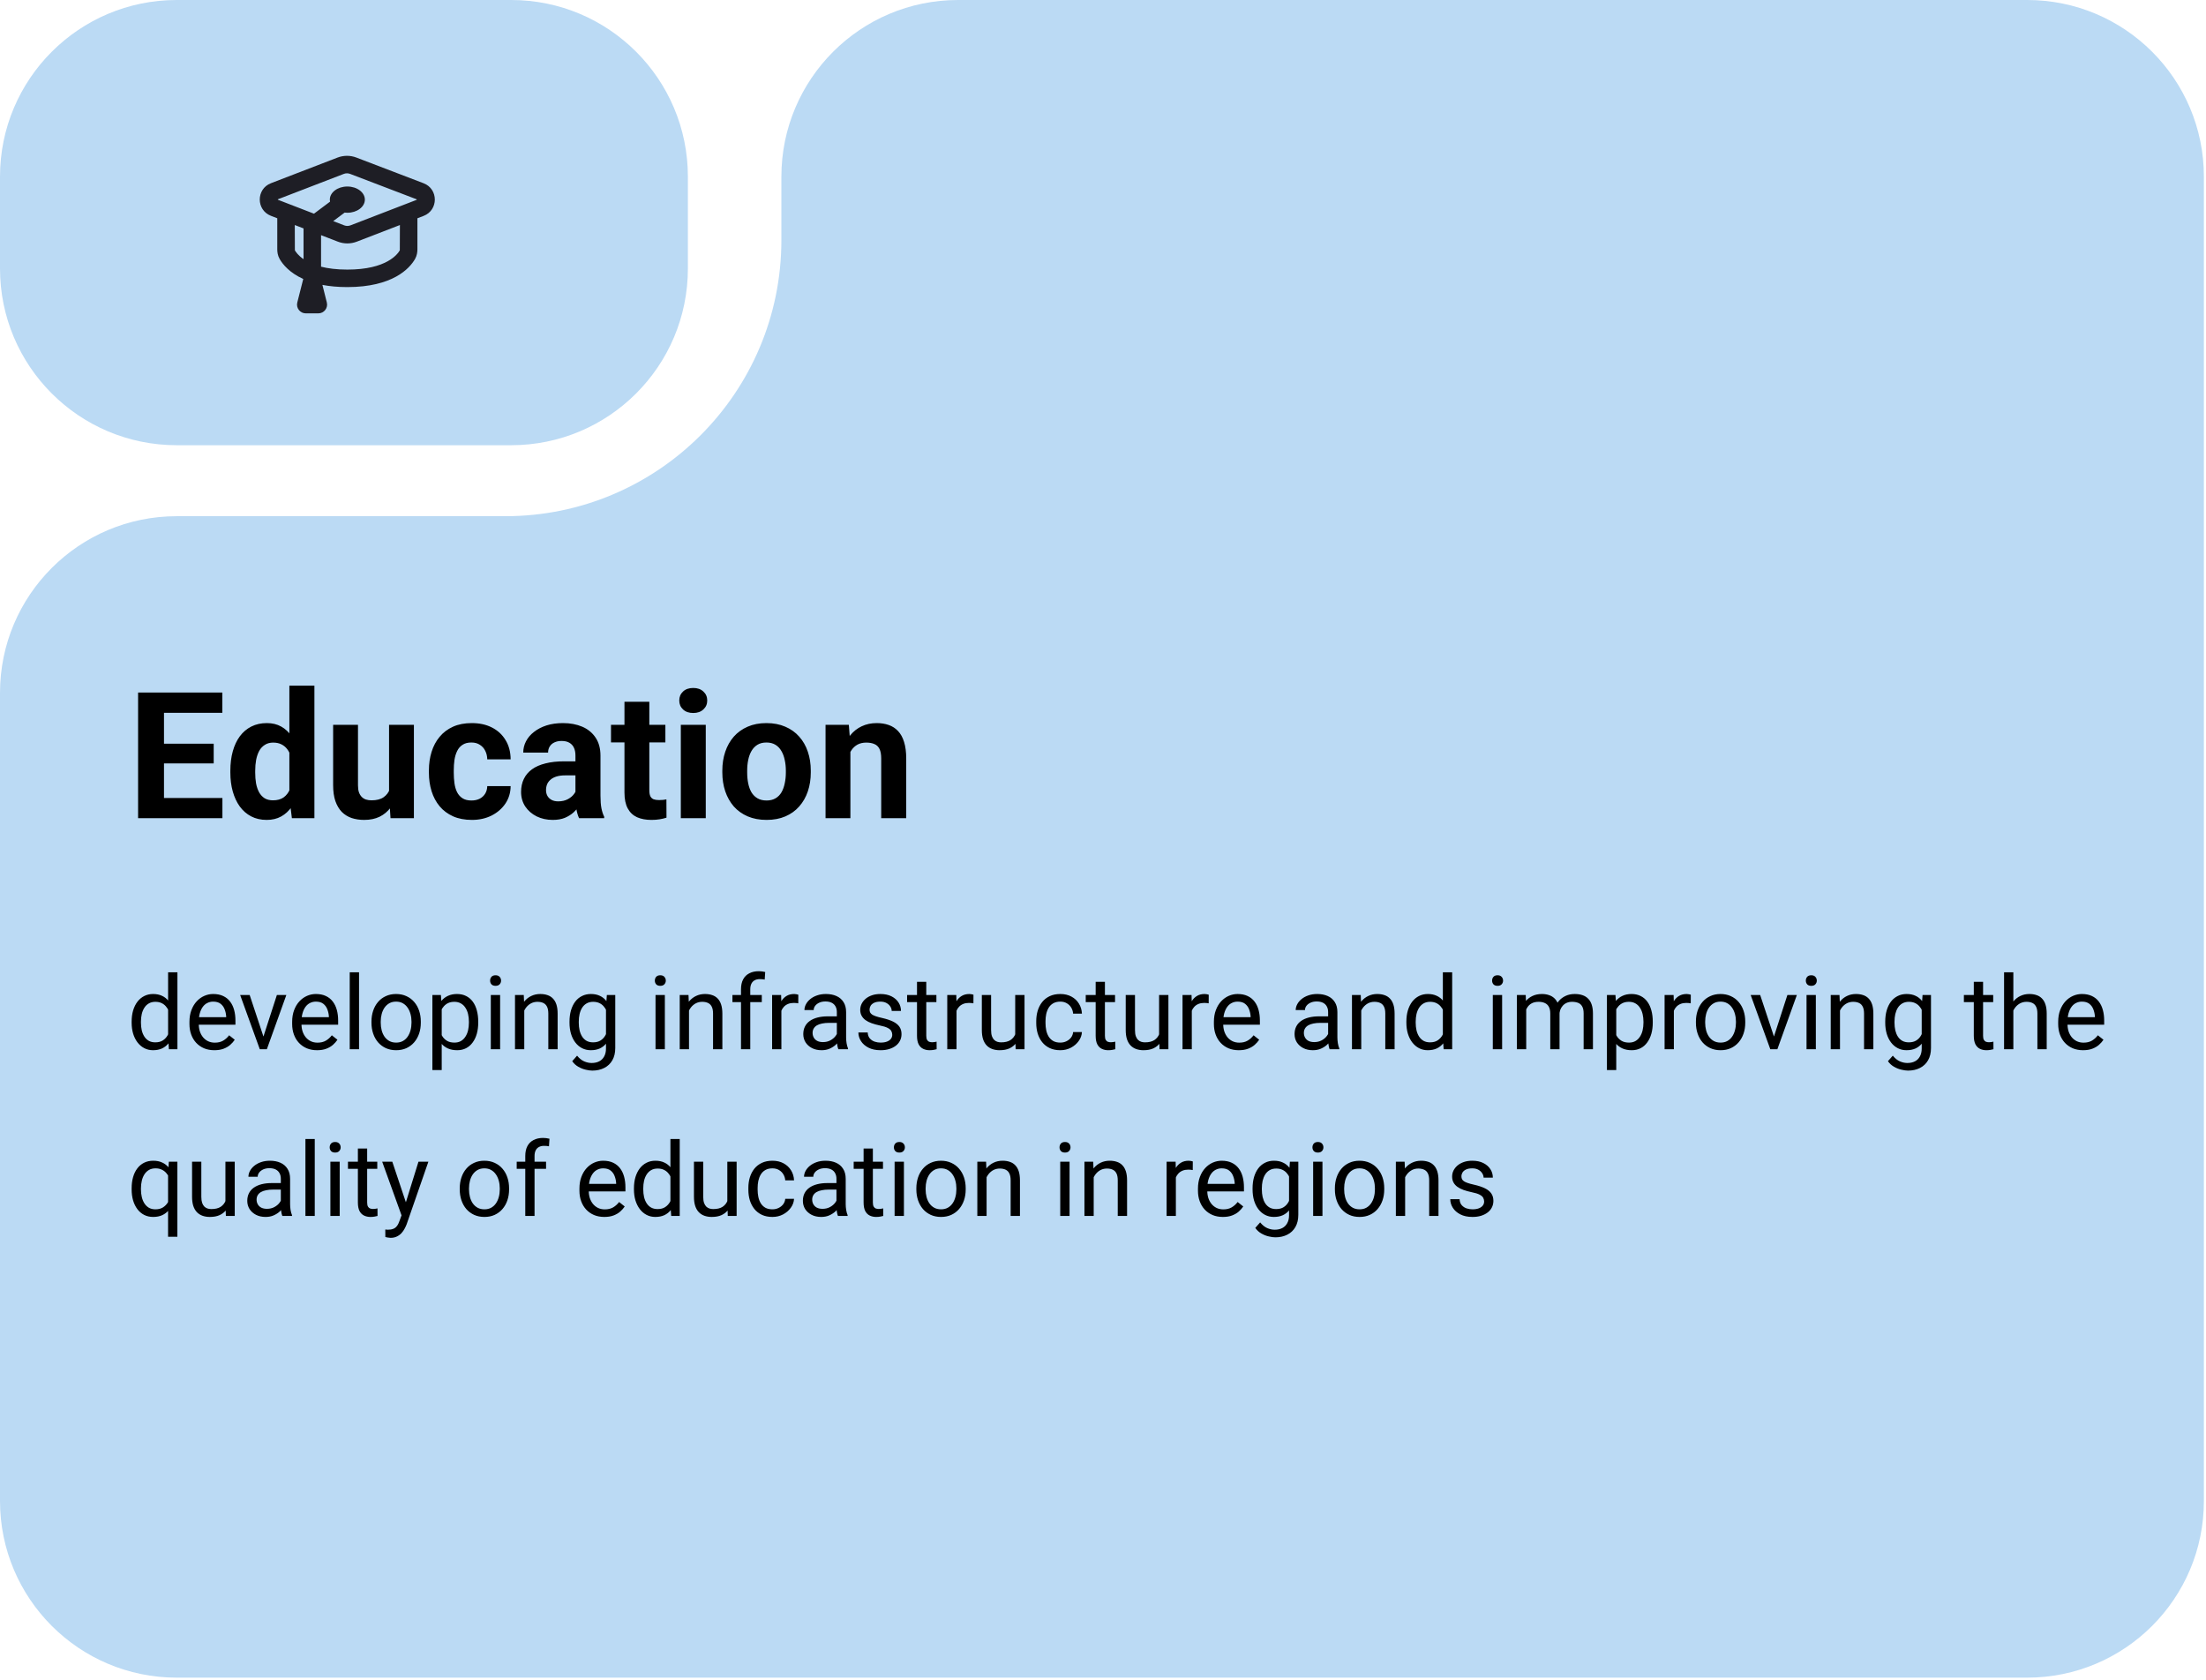 <?xml version="1.0" encoding="UTF-8"?> <svg xmlns="http://www.w3.org/2000/svg" width="172" height="131" viewBox="0 0 172 131" fill="none"><path d="M53.634 20.937C53.634 28.546 47.465 34.715 39.856 34.715H13.778C6.169 34.715 0 28.546 0 20.937V13.778C0 6.169 6.169 0 13.778 0H39.856C47.465 0 53.634 6.169 53.634 13.778V20.937Z" fill="#BBDAF4"></path><path d="M25.138 22.214C25.696 22.322 26.34 22.385 27.082 22.385C30.612 22.385 31.933 20.94 32.36 20.195C32.514 19.925 32.545 19.646 32.545 19.436V17.02L33.029 16.834C34.196 16.384 34.194 14.734 33.025 14.288L27.786 12.285C27.313 12.104 26.789 12.105 26.316 12.287L21.128 14.285C19.963 14.733 19.962 16.379 21.127 16.829L21.618 17.019V19.436C21.618 19.646 21.649 19.925 21.804 20.195C22.047 20.619 22.579 21.27 23.644 21.752L23.18 23.585C23.07 24.015 23.397 24.434 23.842 24.434H24.82C25.265 24.434 25.591 24.016 25.483 23.586L25.138 22.214ZM32.485 15.541C32.503 15.548 32.503 15.574 32.485 15.582L27.328 17.571C27.17 17.632 26.994 17.632 26.836 17.571L25.983 17.241L26.87 16.577C26.939 16.585 27.01 16.589 27.082 16.589C27.836 16.589 28.448 16.131 28.448 15.566C28.448 15.001 27.836 14.543 27.082 14.543C26.327 14.543 25.716 15.001 25.716 15.566C25.716 15.62 25.721 15.673 25.732 15.724L24.481 16.662L21.672 15.577C21.654 15.57 21.654 15.544 21.672 15.537L26.808 13.559C26.965 13.499 27.14 13.498 27.297 13.559L32.485 15.541ZM23.667 17.81V20.208C23.25 19.923 23.061 19.639 22.991 19.518L22.984 17.546L23.667 17.81ZM25.033 20.795V18.337L26.343 18.843C26.818 19.026 27.345 19.026 27.82 18.843L31.18 17.547L31.173 19.518C31.005 19.809 30.152 21.021 27.082 21.021C26.244 21.021 25.572 20.931 25.033 20.795Z" fill="#1E1E25"></path><path d="M171.835 117.034C171.835 124.643 165.666 130.812 158.057 130.812H13.778C6.169 130.812 0 124.643 0 117.034V54.028C0 46.419 6.169 40.25 13.778 40.25H39.395C51.285 40.25 60.924 30.611 60.924 18.722V13.778C60.924 6.169 67.092 0 74.702 0H158.057C165.666 0 171.835 6.169 171.835 13.778V117.034Z" fill="#BBDAF4"></path><path d="M17.341 62.222V63.797H12.126V62.222H17.341ZM12.786 54V63.797H10.767V54H12.786ZM16.662 57.99V59.524H12.126V57.99H16.662ZM17.334 54V55.581H12.126V54H17.334ZM22.562 62.209V53.462H24.514V63.797H22.758L22.562 62.209ZM17.96 60.244V60.103C17.96 59.547 18.023 59.042 18.148 58.589C18.274 58.131 18.458 57.739 18.7 57.411C18.942 57.084 19.241 56.83 19.595 56.651C19.95 56.472 20.353 56.382 20.806 56.382C21.232 56.382 21.605 56.472 21.923 56.651C22.246 56.83 22.52 57.086 22.744 57.418C22.973 57.745 23.157 58.133 23.296 58.582C23.435 59.026 23.536 59.513 23.599 60.042V60.352C23.536 60.859 23.435 61.33 23.296 61.765C23.157 62.2 22.973 62.581 22.744 62.908C22.52 63.231 22.246 63.483 21.923 63.662C21.6 63.842 21.223 63.931 20.793 63.931C20.34 63.931 19.936 63.839 19.582 63.655C19.232 63.471 18.936 63.214 18.694 62.882C18.456 62.55 18.274 62.159 18.148 61.711C18.023 61.262 17.96 60.773 17.96 60.244ZM19.898 60.103V60.244C19.898 60.545 19.92 60.825 19.965 61.085C20.015 61.345 20.093 61.576 20.201 61.778C20.313 61.975 20.456 62.13 20.631 62.242C20.811 62.35 21.028 62.404 21.284 62.404C21.616 62.404 21.89 62.33 22.105 62.182C22.32 62.029 22.484 61.821 22.596 61.556C22.713 61.291 22.78 60.986 22.798 60.641V59.76C22.784 59.477 22.744 59.224 22.677 58.999C22.614 58.77 22.52 58.575 22.394 58.414C22.273 58.252 22.12 58.127 21.937 58.037C21.757 57.947 21.544 57.903 21.297 57.903C21.046 57.903 20.831 57.961 20.651 58.078C20.472 58.19 20.326 58.344 20.214 58.542C20.107 58.739 20.026 58.972 19.972 59.242C19.923 59.506 19.898 59.793 19.898 60.103ZM30.334 62.054V56.516H32.272V63.797H30.448L30.334 62.054ZM30.549 60.56L31.121 60.547C31.121 61.031 31.065 61.482 30.953 61.899C30.841 62.312 30.672 62.671 30.448 62.976C30.224 63.276 29.941 63.512 29.6 63.682C29.259 63.848 28.858 63.931 28.396 63.931C28.042 63.931 27.714 63.882 27.414 63.783C27.118 63.68 26.862 63.521 26.647 63.306C26.436 63.086 26.27 62.805 26.149 62.464C26.032 62.119 25.974 61.704 25.974 61.22V56.516H27.912V61.233C27.912 61.448 27.936 61.63 27.986 61.778C28.039 61.926 28.113 62.047 28.208 62.142C28.302 62.236 28.412 62.303 28.537 62.343C28.667 62.384 28.811 62.404 28.968 62.404C29.367 62.404 29.681 62.323 29.91 62.162C30.143 62 30.307 61.78 30.401 61.502C30.5 61.22 30.549 60.906 30.549 60.56ZM36.76 62.417C36.997 62.417 37.208 62.373 37.392 62.283C37.576 62.189 37.719 62.059 37.823 61.892C37.93 61.722 37.986 61.523 37.991 61.294H39.814C39.81 61.805 39.673 62.26 39.404 62.66C39.135 63.054 38.774 63.366 38.321 63.595C37.867 63.819 37.361 63.931 36.8 63.931C36.235 63.931 35.741 63.837 35.32 63.649C34.903 63.46 34.555 63.2 34.277 62.868C33.999 62.532 33.79 62.142 33.651 61.697C33.512 61.249 33.442 60.769 33.442 60.258V60.062C33.442 59.547 33.512 59.066 33.651 58.623C33.79 58.174 33.999 57.784 34.277 57.452C34.555 57.115 34.903 56.853 35.32 56.664C35.737 56.476 36.226 56.382 36.786 56.382C37.383 56.382 37.906 56.496 38.354 56.725C38.807 56.954 39.162 57.281 39.417 57.707C39.678 58.129 39.81 58.629 39.814 59.208H37.991C37.986 58.966 37.935 58.746 37.836 58.548C37.742 58.351 37.603 58.194 37.419 58.078C37.239 57.956 37.017 57.896 36.753 57.896C36.47 57.896 36.239 57.956 36.06 58.078C35.88 58.194 35.741 58.356 35.643 58.562C35.544 58.764 35.474 58.995 35.434 59.255C35.398 59.511 35.38 59.78 35.38 60.062V60.258C35.38 60.54 35.398 60.812 35.434 61.072C35.47 61.332 35.537 61.563 35.636 61.765C35.739 61.967 35.88 62.126 36.06 62.242C36.239 62.359 36.472 62.417 36.76 62.417ZM44.867 62.155V58.912C44.867 58.678 44.829 58.479 44.753 58.313C44.677 58.142 44.558 58.01 44.396 57.916C44.239 57.822 44.035 57.775 43.784 57.775C43.569 57.775 43.383 57.813 43.226 57.889C43.069 57.961 42.947 58.066 42.862 58.205C42.777 58.34 42.734 58.499 42.734 58.683H40.797C40.797 58.373 40.868 58.08 41.012 57.802C41.156 57.523 41.364 57.279 41.638 57.068C41.911 56.853 42.237 56.685 42.613 56.563C42.995 56.442 43.421 56.382 43.892 56.382C44.457 56.382 44.959 56.476 45.399 56.664C45.839 56.853 46.184 57.136 46.435 57.512C46.691 57.889 46.819 58.36 46.819 58.925V62.041C46.819 62.44 46.843 62.767 46.893 63.023C46.942 63.274 47.014 63.494 47.108 63.682V63.797H45.15C45.056 63.599 44.984 63.353 44.935 63.057C44.89 62.756 44.867 62.456 44.867 62.155ZM45.123 59.363L45.136 60.459H44.053C43.798 60.459 43.575 60.489 43.387 60.547C43.199 60.605 43.044 60.688 42.923 60.796C42.802 60.899 42.712 61.02 42.654 61.159C42.6 61.298 42.573 61.451 42.573 61.617C42.573 61.783 42.611 61.933 42.687 62.068C42.764 62.197 42.873 62.301 43.017 62.377C43.161 62.449 43.329 62.485 43.522 62.485C43.813 62.485 44.067 62.426 44.282 62.31C44.497 62.193 44.663 62.05 44.78 61.879C44.901 61.709 44.964 61.547 44.968 61.395L45.48 62.215C45.408 62.399 45.309 62.59 45.184 62.787C45.062 62.985 44.908 63.171 44.719 63.346C44.531 63.516 44.304 63.658 44.04 63.77C43.775 63.877 43.461 63.931 43.098 63.931C42.636 63.931 42.216 63.839 41.84 63.655C41.467 63.467 41.171 63.209 40.951 62.882C40.736 62.55 40.628 62.173 40.628 61.751C40.628 61.37 40.7 61.031 40.844 60.735C40.987 60.439 41.198 60.19 41.476 59.988C41.759 59.782 42.111 59.627 42.533 59.524C42.954 59.416 43.443 59.363 43.999 59.363H45.123ZM51.879 56.516V57.889H47.639V56.516H51.879ZM48.689 54.72H50.627V61.603C50.627 61.814 50.654 61.975 50.708 62.088C50.766 62.2 50.851 62.278 50.963 62.323C51.076 62.364 51.217 62.384 51.387 62.384C51.508 62.384 51.616 62.379 51.71 62.37C51.809 62.357 51.892 62.343 51.959 62.33L51.966 63.756C51.8 63.81 51.621 63.853 51.428 63.884C51.235 63.916 51.022 63.931 50.788 63.931C50.362 63.931 49.99 63.862 49.672 63.723C49.358 63.579 49.115 63.35 48.945 63.036C48.774 62.722 48.689 62.31 48.689 61.798V54.72ZM55.028 56.516V63.797H53.083V56.516H55.028ZM52.962 54.619C52.962 54.336 53.06 54.103 53.258 53.919C53.455 53.735 53.72 53.643 54.052 53.643C54.379 53.643 54.642 53.735 54.839 53.919C55.041 54.103 55.142 54.336 55.142 54.619C55.142 54.902 55.041 55.135 54.839 55.319C54.642 55.503 54.379 55.595 54.052 55.595C53.72 55.595 53.455 55.503 53.258 55.319C53.06 55.135 52.962 54.902 52.962 54.619ZM56.319 60.231V60.089C56.319 59.556 56.396 59.064 56.548 58.616C56.701 58.163 56.923 57.77 57.214 57.438C57.506 57.106 57.865 56.848 58.291 56.664C58.717 56.476 59.206 56.382 59.758 56.382C60.309 56.382 60.8 56.476 61.231 56.664C61.662 56.848 62.023 57.106 62.314 57.438C62.611 57.77 62.835 58.163 62.987 58.616C63.14 59.064 63.216 59.556 63.216 60.089V60.231C63.216 60.76 63.14 61.251 62.987 61.704C62.835 62.153 62.611 62.545 62.314 62.882C62.023 63.214 61.664 63.471 61.238 63.655C60.812 63.839 60.323 63.931 59.771 63.931C59.219 63.931 58.728 63.839 58.297 63.655C57.871 63.471 57.51 63.214 57.214 62.882C56.923 62.545 56.701 62.153 56.548 61.704C56.396 61.251 56.319 60.76 56.319 60.231ZM58.257 60.089V60.231C58.257 60.536 58.284 60.82 58.338 61.085C58.392 61.35 58.477 61.583 58.594 61.785C58.715 61.982 58.872 62.137 59.065 62.249C59.258 62.361 59.493 62.417 59.771 62.417C60.04 62.417 60.271 62.361 60.464 62.249C60.657 62.137 60.812 61.982 60.928 61.785C61.045 61.583 61.13 61.35 61.184 61.085C61.242 60.82 61.272 60.536 61.272 60.231V60.089C61.272 59.793 61.242 59.515 61.184 59.255C61.13 58.99 61.043 58.757 60.922 58.555C60.805 58.349 60.65 58.187 60.457 58.071C60.264 57.954 60.031 57.896 59.758 57.896C59.484 57.896 59.251 57.954 59.058 58.071C58.869 58.187 58.715 58.349 58.594 58.555C58.477 58.757 58.392 58.99 58.338 59.255C58.284 59.515 58.257 59.793 58.257 60.089ZM66.305 58.071V63.797H64.367V56.516H66.183L66.305 58.071ZM66.022 59.901H65.497C65.497 59.363 65.567 58.878 65.706 58.447C65.845 58.012 66.04 57.642 66.291 57.337C66.542 57.028 66.841 56.792 67.186 56.631C67.536 56.465 67.926 56.382 68.357 56.382C68.698 56.382 69.009 56.431 69.292 56.53C69.575 56.629 69.817 56.786 70.019 57.001C70.225 57.216 70.382 57.501 70.49 57.855C70.602 58.21 70.658 58.643 70.658 59.154V63.797H68.707V59.147C68.707 58.824 68.662 58.573 68.572 58.394C68.482 58.214 68.35 58.089 68.175 58.017C68.004 57.941 67.794 57.903 67.543 57.903C67.282 57.903 67.056 57.954 66.863 58.057C66.674 58.16 66.517 58.304 66.392 58.488C66.271 58.667 66.179 58.878 66.116 59.12C66.053 59.363 66.022 59.623 66.022 59.901Z" fill="black"></path><path d="M13.107 80.99V75.811H13.834V81.811H13.17L13.107 80.99ZM10.264 79.744V79.662C10.264 79.339 10.303 79.046 10.381 78.783C10.462 78.518 10.575 78.29 10.721 78.1C10.869 77.909 11.045 77.764 11.248 77.662C11.454 77.558 11.683 77.506 11.935 77.506C12.201 77.506 12.433 77.553 12.631 77.647C12.831 77.738 13.001 77.872 13.139 78.049C13.279 78.223 13.39 78.434 13.471 78.682C13.551 78.929 13.607 79.209 13.639 79.522V79.881C13.61 80.191 13.554 80.469 13.471 80.717C13.39 80.964 13.279 81.175 13.139 81.35C13.001 81.524 12.831 81.658 12.631 81.752C12.43 81.843 12.196 81.889 11.928 81.889C11.68 81.889 11.454 81.835 11.248 81.728C11.045 81.622 10.869 81.472 10.721 81.279C10.575 81.087 10.462 80.86 10.381 80.6C10.303 80.337 10.264 80.052 10.264 79.744ZM10.99 79.662V79.744C10.99 79.955 11.011 80.153 11.053 80.338C11.097 80.523 11.165 80.686 11.256 80.826C11.347 80.967 11.463 81.078 11.604 81.158C11.744 81.236 11.912 81.275 12.107 81.275C12.347 81.275 12.544 81.225 12.697 81.123C12.854 81.022 12.979 80.887 13.072 80.721C13.166 80.554 13.239 80.373 13.291 80.178V79.236C13.26 79.093 13.214 78.955 13.154 78.822C13.097 78.687 13.021 78.567 12.928 78.463C12.837 78.356 12.723 78.272 12.588 78.209C12.455 78.147 12.297 78.115 12.115 78.115C11.917 78.115 11.747 78.157 11.604 78.24C11.463 78.321 11.347 78.433 11.256 78.576C11.165 78.717 11.097 78.881 11.053 79.068C11.011 79.253 10.99 79.451 10.99 79.662ZM16.713 81.889C16.419 81.889 16.152 81.839 15.912 81.74C15.675 81.639 15.471 81.497 15.299 81.314C15.13 81.132 14.999 80.916 14.908 80.666C14.817 80.416 14.771 80.143 14.771 79.846V79.682C14.771 79.338 14.822 79.032 14.924 78.764C15.025 78.493 15.163 78.264 15.338 78.076C15.512 77.889 15.71 77.747 15.932 77.65C16.153 77.554 16.382 77.506 16.619 77.506C16.921 77.506 17.182 77.558 17.4 77.662C17.622 77.766 17.803 77.912 17.943 78.1C18.084 78.284 18.188 78.503 18.256 78.756C18.324 79.006 18.357 79.279 18.357 79.576V79.9H15.201V79.311H17.635V79.256C17.624 79.068 17.585 78.886 17.518 78.709C17.453 78.532 17.348 78.386 17.205 78.272C17.062 78.157 16.866 78.1 16.619 78.1C16.455 78.1 16.304 78.135 16.166 78.205C16.028 78.273 15.909 78.374 15.81 78.51C15.712 78.645 15.635 78.811 15.58 79.006C15.525 79.201 15.498 79.427 15.498 79.682V79.846C15.498 80.046 15.525 80.235 15.58 80.412C15.637 80.587 15.719 80.74 15.826 80.873C15.935 81.006 16.067 81.11 16.221 81.186C16.377 81.261 16.554 81.299 16.752 81.299C17.007 81.299 17.223 81.247 17.4 81.143C17.578 81.038 17.732 80.899 17.865 80.725L18.303 81.072C18.212 81.21 18.096 81.342 17.955 81.467C17.814 81.592 17.641 81.693 17.436 81.772C17.232 81.85 16.991 81.889 16.713 81.889ZM20.432 81.158L21.588 77.584H22.326L20.807 81.811H20.322L20.432 81.158ZM19.467 77.584L20.658 81.178L20.74 81.811H20.256L18.725 77.584H19.467ZM24.721 81.889C24.426 81.889 24.16 81.839 23.92 81.74C23.683 81.639 23.479 81.497 23.307 81.314C23.137 81.132 23.007 80.916 22.916 80.666C22.825 80.416 22.779 80.143 22.779 79.846V79.682C22.779 79.338 22.83 79.032 22.932 78.764C23.033 78.493 23.171 78.264 23.346 78.076C23.52 77.889 23.718 77.747 23.939 77.65C24.161 77.554 24.39 77.506 24.627 77.506C24.929 77.506 25.189 77.558 25.408 77.662C25.63 77.766 25.811 77.912 25.951 78.1C26.092 78.284 26.196 78.503 26.264 78.756C26.331 79.006 26.365 79.279 26.365 79.576V79.9H23.209V79.311H25.643V79.256C25.632 79.068 25.593 78.886 25.525 78.709C25.46 78.532 25.356 78.386 25.213 78.272C25.07 78.157 24.874 78.1 24.627 78.1C24.463 78.1 24.312 78.135 24.174 78.205C24.036 78.273 23.917 78.374 23.818 78.51C23.719 78.645 23.643 78.811 23.588 79.006C23.533 79.201 23.506 79.427 23.506 79.682V79.846C23.506 80.046 23.533 80.235 23.588 80.412C23.645 80.587 23.727 80.74 23.834 80.873C23.943 81.006 24.075 81.11 24.229 81.186C24.385 81.261 24.562 81.299 24.76 81.299C25.015 81.299 25.231 81.247 25.408 81.143C25.585 81.038 25.74 80.899 25.873 80.725L26.311 81.072C26.219 81.21 26.104 81.342 25.963 81.467C25.822 81.592 25.649 81.693 25.443 81.772C25.24 81.85 24.999 81.889 24.721 81.889ZM27.994 75.811V81.811H27.268V75.811H27.994ZM28.963 79.744V79.654C28.963 79.35 29.007 79.067 29.096 78.807C29.184 78.544 29.312 78.316 29.479 78.123C29.645 77.928 29.847 77.777 30.084 77.67C30.321 77.561 30.587 77.506 30.881 77.506C31.178 77.506 31.445 77.561 31.682 77.67C31.921 77.777 32.124 77.928 32.291 78.123C32.46 78.316 32.589 78.544 32.678 78.807C32.766 79.067 32.81 79.35 32.81 79.654V79.744C32.81 80.049 32.766 80.331 32.678 80.592C32.589 80.852 32.46 81.08 32.291 81.275C32.124 81.468 31.922 81.619 31.686 81.728C31.451 81.835 31.186 81.889 30.889 81.889C30.592 81.889 30.325 81.835 30.088 81.728C29.851 81.619 29.648 81.468 29.479 81.275C29.312 81.08 29.184 80.852 29.096 80.592C29.007 80.331 28.963 80.049 28.963 79.744ZM29.686 79.654V79.744C29.686 79.955 29.71 80.154 29.76 80.342C29.809 80.527 29.884 80.691 29.982 80.834C30.084 80.977 30.21 81.091 30.361 81.174C30.512 81.255 30.688 81.295 30.889 81.295C31.087 81.295 31.26 81.255 31.408 81.174C31.559 81.091 31.684 80.977 31.783 80.834C31.882 80.691 31.956 80.527 32.006 80.342C32.058 80.154 32.084 79.955 32.084 79.744V79.654C32.084 79.446 32.058 79.249 32.006 79.064C31.956 78.877 31.881 78.712 31.779 78.568C31.68 78.423 31.555 78.308 31.404 78.225C31.256 78.141 31.081 78.1 30.881 78.1C30.683 78.1 30.509 78.141 30.357 78.225C30.209 78.308 30.084 78.423 29.982 78.568C29.884 78.712 29.809 78.877 29.76 79.064C29.71 79.249 29.686 79.446 29.686 79.654ZM34.44 78.397V83.436H33.713V77.584H34.377L34.44 78.397ZM37.287 79.662V79.744C37.287 80.052 37.251 80.337 37.178 80.6C37.105 80.86 36.998 81.087 36.857 81.279C36.719 81.472 36.549 81.622 36.346 81.728C36.143 81.835 35.91 81.889 35.647 81.889C35.378 81.889 35.141 81.844 34.935 81.756C34.73 81.667 34.555 81.538 34.412 81.369C34.269 81.2 34.154 80.997 34.068 80.76C33.985 80.523 33.928 80.256 33.897 79.959V79.522C33.928 79.209 33.986 78.929 34.072 78.682C34.158 78.434 34.272 78.223 34.412 78.049C34.555 77.872 34.728 77.738 34.932 77.647C35.135 77.553 35.369 77.506 35.635 77.506C35.9 77.506 36.136 77.558 36.342 77.662C36.547 77.764 36.721 77.909 36.861 78.1C37.002 78.29 37.107 78.518 37.178 78.783C37.251 79.046 37.287 79.339 37.287 79.662ZM36.56 79.744V79.662C36.56 79.451 36.538 79.253 36.494 79.068C36.45 78.881 36.381 78.717 36.287 78.576C36.196 78.433 36.079 78.321 35.935 78.24C35.792 78.157 35.622 78.115 35.424 78.115C35.242 78.115 35.083 78.147 34.947 78.209C34.815 78.272 34.701 78.356 34.607 78.463C34.514 78.567 34.437 78.687 34.377 78.822C34.32 78.955 34.277 79.093 34.248 79.236V80.248C34.3 80.43 34.373 80.602 34.467 80.764C34.56 80.923 34.685 81.052 34.842 81.15C34.998 81.247 35.195 81.295 35.432 81.295C35.627 81.295 35.795 81.255 35.935 81.174C36.079 81.091 36.196 80.977 36.287 80.834C36.381 80.691 36.45 80.527 36.494 80.342C36.538 80.154 36.56 79.955 36.56 79.744ZM38.994 77.584V81.811H38.268V77.584H38.994ZM38.213 76.463C38.213 76.346 38.248 76.247 38.318 76.166C38.391 76.085 38.498 76.045 38.639 76.045C38.777 76.045 38.882 76.085 38.955 76.166C39.031 76.247 39.068 76.346 39.068 76.463C39.068 76.575 39.031 76.671 38.955 76.752C38.882 76.83 38.777 76.869 38.639 76.869C38.498 76.869 38.391 76.83 38.318 76.752C38.248 76.671 38.213 76.575 38.213 76.463ZM40.877 78.486V81.811H40.154V77.584H40.838L40.877 78.486ZM40.705 79.537L40.404 79.525C40.407 79.236 40.45 78.969 40.533 78.725C40.617 78.477 40.734 78.262 40.885 78.08C41.036 77.898 41.215 77.757 41.424 77.658C41.635 77.557 41.868 77.506 42.123 77.506C42.331 77.506 42.519 77.534 42.685 77.592C42.852 77.647 42.994 77.735 43.111 77.858C43.231 77.98 43.322 78.139 43.385 78.334C43.447 78.527 43.478 78.762 43.478 79.041V81.811H42.752V79.033C42.752 78.812 42.719 78.635 42.654 78.502C42.589 78.367 42.494 78.269 42.369 78.209C42.244 78.147 42.09 78.115 41.908 78.115C41.728 78.115 41.565 78.153 41.416 78.228C41.27 78.304 41.144 78.408 41.037 78.541C40.933 78.674 40.851 78.826 40.791 78.998C40.734 79.167 40.705 79.347 40.705 79.537ZM47.315 77.584H47.971V81.721C47.971 82.093 47.895 82.411 47.744 82.674C47.593 82.937 47.382 83.136 47.111 83.272C46.843 83.409 46.533 83.478 46.182 83.478C46.036 83.478 45.864 83.455 45.666 83.408C45.471 83.364 45.278 83.287 45.088 83.178C44.9 83.071 44.743 82.927 44.615 82.744L44.994 82.314C45.171 82.528 45.356 82.677 45.549 82.76C45.744 82.843 45.937 82.885 46.127 82.885C46.356 82.885 46.554 82.842 46.721 82.756C46.887 82.67 47.016 82.542 47.107 82.373C47.201 82.206 47.248 82.001 47.248 81.756V78.514L47.315 77.584ZM44.404 79.744V79.662C44.404 79.339 44.442 79.046 44.518 78.783C44.596 78.518 44.706 78.29 44.85 78.1C44.995 77.909 45.171 77.764 45.377 77.662C45.583 77.558 45.815 77.506 46.072 77.506C46.338 77.506 46.57 77.553 46.768 77.647C46.968 77.738 47.137 77.872 47.275 78.049C47.416 78.223 47.527 78.434 47.607 78.682C47.688 78.929 47.744 79.209 47.775 79.522V79.881C47.747 80.191 47.691 80.469 47.607 80.717C47.527 80.964 47.416 81.175 47.275 81.35C47.137 81.524 46.968 81.658 46.768 81.752C46.567 81.843 46.333 81.889 46.065 81.889C45.812 81.889 45.583 81.835 45.377 81.728C45.174 81.622 44.999 81.472 44.853 81.279C44.708 81.087 44.596 80.86 44.518 80.6C44.442 80.337 44.404 80.052 44.404 79.744ZM45.127 79.662V79.744C45.127 79.955 45.148 80.153 45.19 80.338C45.234 80.523 45.3 80.686 45.389 80.826C45.48 80.967 45.596 81.078 45.736 81.158C45.877 81.236 46.045 81.275 46.24 81.275C46.48 81.275 46.678 81.225 46.834 81.123C46.99 81.022 47.114 80.887 47.205 80.721C47.299 80.554 47.372 80.373 47.424 80.178V79.236C47.395 79.093 47.351 78.955 47.291 78.822C47.234 78.687 47.158 78.567 47.065 78.463C46.973 78.356 46.86 78.272 46.725 78.209C46.589 78.147 46.43 78.115 46.248 78.115C46.05 78.115 45.88 78.157 45.736 78.24C45.596 78.321 45.48 78.433 45.389 78.576C45.3 78.717 45.234 78.881 45.19 79.068C45.148 79.253 45.127 79.451 45.127 79.662ZM51.838 77.584V81.811H51.111V77.584H51.838ZM51.057 76.463C51.057 76.346 51.092 76.247 51.162 76.166C51.235 76.085 51.342 76.045 51.482 76.045C51.62 76.045 51.726 76.085 51.799 76.166C51.874 76.247 51.912 76.346 51.912 76.463C51.912 76.575 51.874 76.671 51.799 76.752C51.726 76.83 51.62 76.869 51.482 76.869C51.342 76.869 51.235 76.83 51.162 76.752C51.092 76.671 51.057 76.575 51.057 76.463ZM53.721 78.486V81.811H52.998V77.584H53.682L53.721 78.486ZM53.549 79.537L53.248 79.525C53.251 79.236 53.294 78.969 53.377 78.725C53.46 78.477 53.578 78.262 53.728 78.08C53.88 77.898 54.059 77.757 54.268 77.658C54.478 77.557 54.712 77.506 54.967 77.506C55.175 77.506 55.363 77.534 55.529 77.592C55.696 77.647 55.838 77.735 55.955 77.858C56.075 77.98 56.166 78.139 56.228 78.334C56.291 78.527 56.322 78.762 56.322 79.041V81.811H55.596V79.033C55.596 78.812 55.563 78.635 55.498 78.502C55.433 78.367 55.338 78.269 55.213 78.209C55.088 78.147 54.934 78.115 54.752 78.115C54.572 78.115 54.408 78.153 54.26 78.228C54.114 78.304 53.988 78.408 53.881 78.541C53.777 78.674 53.695 78.826 53.635 78.998C53.578 79.167 53.549 79.347 53.549 79.537ZM58.498 81.811H57.775V77.139C57.775 76.834 57.83 76.578 57.94 76.369C58.051 76.158 58.212 75.999 58.42 75.893C58.628 75.783 58.876 75.728 59.162 75.728C59.245 75.728 59.329 75.734 59.412 75.744C59.498 75.755 59.581 75.77 59.662 75.791L59.623 76.381C59.568 76.368 59.506 76.359 59.435 76.353C59.368 76.348 59.3 76.346 59.232 76.346C59.079 76.346 58.946 76.377 58.834 76.439C58.725 76.499 58.641 76.588 58.584 76.705C58.527 76.822 58.498 76.967 58.498 77.139V81.811ZM59.397 77.584V78.139H57.107V77.584H59.397ZM60.924 78.248V81.811H60.201V77.584H60.904L60.924 78.248ZM62.244 77.561L62.24 78.233C62.18 78.219 62.123 78.212 62.068 78.209C62.016 78.204 61.956 78.201 61.889 78.201C61.722 78.201 61.575 78.227 61.447 78.279C61.32 78.331 61.212 78.404 61.123 78.498C61.035 78.592 60.964 78.704 60.912 78.834C60.863 78.962 60.83 79.102 60.815 79.256L60.611 79.373C60.611 79.118 60.636 78.878 60.685 78.654C60.738 78.43 60.817 78.233 60.924 78.061C61.031 77.886 61.166 77.751 61.33 77.654C61.497 77.555 61.695 77.506 61.924 77.506C61.976 77.506 62.036 77.512 62.103 77.525C62.171 77.536 62.218 77.548 62.244 77.561ZM65.248 81.088V78.912C65.248 78.746 65.214 78.601 65.147 78.478C65.081 78.353 64.982 78.257 64.85 78.189C64.717 78.122 64.553 78.088 64.357 78.088C64.175 78.088 64.015 78.119 63.877 78.182C63.742 78.244 63.635 78.326 63.557 78.428C63.481 78.529 63.443 78.639 63.443 78.756H62.721C62.721 78.605 62.76 78.455 62.838 78.307C62.916 78.158 63.028 78.024 63.174 77.904C63.322 77.782 63.499 77.686 63.705 77.615C63.913 77.542 64.145 77.506 64.4 77.506C64.708 77.506 64.978 77.558 65.213 77.662C65.45 77.766 65.635 77.924 65.768 78.135C65.903 78.343 65.971 78.605 65.971 78.92V80.889C65.971 81.029 65.982 81.179 66.006 81.338C66.032 81.497 66.07 81.633 66.119 81.748V81.811H65.365C65.329 81.727 65.3 81.617 65.279 81.478C65.258 81.338 65.248 81.208 65.248 81.088ZM65.373 79.248L65.381 79.756H64.65C64.445 79.756 64.261 79.773 64.1 79.807C63.938 79.838 63.803 79.886 63.693 79.951C63.584 80.016 63.501 80.098 63.443 80.197C63.386 80.294 63.357 80.407 63.357 80.537C63.357 80.67 63.387 80.791 63.447 80.9C63.507 81.01 63.597 81.097 63.717 81.162C63.839 81.225 63.989 81.256 64.166 81.256C64.387 81.256 64.583 81.209 64.752 81.115C64.921 81.022 65.055 80.907 65.154 80.772C65.256 80.636 65.311 80.505 65.318 80.377L65.627 80.725C65.609 80.834 65.559 80.955 65.478 81.088C65.398 81.221 65.29 81.348 65.154 81.471C65.022 81.591 64.863 81.691 64.678 81.772C64.495 81.85 64.29 81.889 64.061 81.889C63.774 81.889 63.523 81.833 63.307 81.721C63.093 81.609 62.926 81.459 62.807 81.272C62.69 81.081 62.631 80.869 62.631 80.635C62.631 80.408 62.675 80.209 62.764 80.037C62.852 79.863 62.98 79.718 63.147 79.603C63.313 79.486 63.514 79.398 63.748 79.338C63.982 79.278 64.244 79.248 64.533 79.248H65.373ZM69.568 80.689C69.568 80.585 69.545 80.489 69.498 80.4C69.454 80.309 69.361 80.227 69.221 80.154C69.083 80.079 68.874 80.014 68.596 79.959C68.361 79.909 68.149 79.851 67.959 79.783C67.772 79.716 67.611 79.633 67.478 79.537C67.348 79.441 67.248 79.328 67.178 79.197C67.107 79.067 67.072 78.915 67.072 78.74C67.072 78.574 67.109 78.416 67.182 78.268C67.257 78.119 67.363 77.988 67.498 77.873C67.636 77.758 67.801 77.669 67.994 77.603C68.187 77.538 68.402 77.506 68.639 77.506C68.977 77.506 69.266 77.566 69.506 77.686C69.745 77.805 69.929 77.966 70.057 78.166C70.184 78.364 70.248 78.584 70.248 78.826H69.525C69.525 78.709 69.49 78.596 69.42 78.486C69.352 78.374 69.252 78.282 69.119 78.209C68.989 78.136 68.829 78.1 68.639 78.1C68.438 78.1 68.275 78.131 68.15 78.193C68.028 78.253 67.938 78.33 67.881 78.424C67.826 78.518 67.799 78.617 67.799 78.721C67.799 78.799 67.812 78.869 67.838 78.932C67.867 78.992 67.916 79.048 67.986 79.1C68.057 79.149 68.156 79.196 68.283 79.24C68.411 79.284 68.574 79.329 68.772 79.373C69.118 79.451 69.403 79.545 69.627 79.654C69.851 79.764 70.018 79.898 70.127 80.057C70.236 80.216 70.291 80.408 70.291 80.635C70.291 80.82 70.252 80.989 70.174 81.143C70.098 81.296 69.988 81.429 69.842 81.541C69.699 81.65 69.527 81.736 69.326 81.799C69.128 81.859 68.906 81.889 68.658 81.889C68.286 81.889 67.971 81.822 67.713 81.689C67.455 81.557 67.26 81.385 67.127 81.174C66.994 80.963 66.928 80.74 66.928 80.506H67.654C67.665 80.704 67.722 80.861 67.826 80.978C67.93 81.093 68.058 81.175 68.209 81.225C68.36 81.272 68.51 81.295 68.658 81.295C68.856 81.295 69.022 81.269 69.154 81.217C69.29 81.165 69.393 81.093 69.463 81.002C69.533 80.911 69.568 80.807 69.568 80.689ZM73.01 77.584V78.139H70.725V77.584H73.01ZM71.498 76.557H72.221V80.764C72.221 80.907 72.243 81.015 72.287 81.088C72.331 81.161 72.389 81.209 72.459 81.233C72.529 81.256 72.605 81.268 72.686 81.268C72.745 81.268 72.808 81.262 72.873 81.252C72.941 81.239 72.992 81.228 73.025 81.221L73.029 81.811C72.972 81.829 72.897 81.846 72.803 81.861C72.712 81.88 72.601 81.889 72.471 81.889C72.294 81.889 72.131 81.853 71.982 81.783C71.834 81.713 71.716 81.596 71.627 81.432C71.541 81.265 71.498 81.041 71.498 80.76V76.557ZM74.58 78.248V81.811H73.857V77.584H74.561L74.58 78.248ZM75.9 77.561L75.897 78.233C75.837 78.219 75.779 78.212 75.725 78.209C75.672 78.204 75.613 78.201 75.545 78.201C75.378 78.201 75.231 78.227 75.103 78.279C74.976 78.331 74.868 78.404 74.779 78.498C74.691 78.592 74.62 78.704 74.568 78.834C74.519 78.962 74.486 79.102 74.471 79.256L74.268 79.373C74.268 79.118 74.292 78.878 74.342 78.654C74.394 78.43 74.473 78.233 74.58 78.061C74.687 77.886 74.822 77.751 74.986 77.654C75.153 77.555 75.351 77.506 75.58 77.506C75.632 77.506 75.692 77.512 75.76 77.525C75.828 77.536 75.874 77.548 75.9 77.561ZM79.154 80.834V77.584H79.881V81.811H79.189L79.154 80.834ZM79.291 79.943L79.592 79.936C79.592 80.217 79.562 80.477 79.502 80.717C79.445 80.954 79.351 81.159 79.221 81.334C79.091 81.508 78.92 81.645 78.709 81.744C78.498 81.841 78.242 81.889 77.939 81.889C77.734 81.889 77.545 81.859 77.373 81.799C77.204 81.739 77.058 81.647 76.936 81.522C76.813 81.397 76.718 81.234 76.65 81.033C76.585 80.833 76.553 80.592 76.553 80.311V77.584H77.275V80.318C77.275 80.508 77.296 80.666 77.338 80.791C77.382 80.913 77.441 81.011 77.514 81.084C77.589 81.154 77.672 81.204 77.764 81.233C77.857 81.261 77.954 81.275 78.053 81.275C78.36 81.275 78.603 81.217 78.783 81.1C78.963 80.98 79.092 80.82 79.17 80.619C79.251 80.416 79.291 80.191 79.291 79.943ZM82.674 81.295C82.846 81.295 83.005 81.26 83.15 81.189C83.296 81.119 83.416 81.023 83.51 80.9C83.603 80.775 83.657 80.633 83.67 80.475H84.357C84.344 80.725 84.26 80.958 84.103 81.174C83.95 81.387 83.748 81.561 83.498 81.693C83.248 81.824 82.973 81.889 82.674 81.889C82.356 81.889 82.079 81.833 81.842 81.721C81.607 81.609 81.412 81.455 81.256 81.26C81.102 81.064 80.986 80.841 80.908 80.588C80.833 80.333 80.795 80.063 80.795 79.779V79.615C80.795 79.331 80.833 79.063 80.908 78.811C80.986 78.555 81.102 78.33 81.256 78.135C81.412 77.939 81.607 77.786 81.842 77.674C82.079 77.562 82.356 77.506 82.674 77.506C83.005 77.506 83.294 77.574 83.541 77.709C83.788 77.842 83.982 78.024 84.123 78.256C84.266 78.485 84.344 78.746 84.357 79.037H83.67C83.657 78.863 83.607 78.705 83.522 78.564C83.438 78.424 83.324 78.312 83.178 78.228C83.034 78.143 82.867 78.1 82.674 78.1C82.453 78.1 82.266 78.144 82.115 78.233C81.967 78.318 81.848 78.436 81.76 78.584C81.674 78.73 81.611 78.893 81.572 79.072C81.536 79.249 81.518 79.43 81.518 79.615V79.779C81.518 79.964 81.536 80.147 81.572 80.326C81.609 80.506 81.67 80.669 81.756 80.814C81.844 80.96 81.963 81.078 82.111 81.166C82.262 81.252 82.45 81.295 82.674 81.295ZM86.939 77.584V78.139H84.654V77.584H86.939ZM85.428 76.557H86.15V80.764C86.15 80.907 86.172 81.015 86.217 81.088C86.261 81.161 86.318 81.209 86.389 81.233C86.459 81.256 86.534 81.268 86.615 81.268C86.675 81.268 86.738 81.262 86.803 81.252C86.87 81.239 86.921 81.228 86.955 81.221L86.959 81.811C86.902 81.829 86.826 81.846 86.732 81.861C86.641 81.88 86.531 81.889 86.4 81.889C86.223 81.889 86.061 81.853 85.912 81.783C85.764 81.713 85.645 81.596 85.557 81.432C85.471 81.265 85.428 81.041 85.428 80.76V76.557ZM90.373 80.834V77.584H91.1V81.811H90.408L90.373 80.834ZM90.51 79.943L90.811 79.936C90.811 80.217 90.781 80.477 90.721 80.717C90.663 80.954 90.57 81.159 90.439 81.334C90.309 81.508 90.139 81.645 89.928 81.744C89.717 81.841 89.46 81.889 89.158 81.889C88.953 81.889 88.764 81.859 88.592 81.799C88.422 81.739 88.277 81.647 88.154 81.522C88.032 81.397 87.937 81.234 87.869 81.033C87.804 80.833 87.772 80.592 87.772 80.311V77.584H88.494V80.318C88.494 80.508 88.515 80.666 88.557 80.791C88.601 80.913 88.659 81.011 88.732 81.084C88.808 81.154 88.891 81.204 88.982 81.233C89.076 81.261 89.172 81.275 89.272 81.275C89.579 81.275 89.822 81.217 90.002 81.1C90.182 80.98 90.311 80.82 90.389 80.619C90.469 80.416 90.51 80.191 90.51 79.943ZM92.924 78.248V81.811H92.201V77.584H92.904L92.924 78.248ZM94.244 77.561L94.24 78.233C94.18 78.219 94.123 78.212 94.068 78.209C94.016 78.204 93.956 78.201 93.889 78.201C93.722 78.201 93.575 78.227 93.447 78.279C93.32 78.331 93.212 78.404 93.123 78.498C93.034 78.592 92.964 78.704 92.912 78.834C92.863 78.962 92.83 79.102 92.814 79.256L92.611 79.373C92.611 79.118 92.636 78.878 92.686 78.654C92.738 78.43 92.817 78.233 92.924 78.061C93.031 77.886 93.166 77.751 93.33 77.654C93.497 77.555 93.695 77.506 93.924 77.506C93.976 77.506 94.036 77.512 94.103 77.525C94.171 77.536 94.218 77.548 94.244 77.561ZM96.588 81.889C96.294 81.889 96.027 81.839 95.787 81.74C95.55 81.639 95.346 81.497 95.174 81.314C95.005 81.132 94.874 80.916 94.783 80.666C94.692 80.416 94.647 80.143 94.647 79.846V79.682C94.647 79.338 94.697 79.032 94.799 78.764C94.9 78.493 95.038 78.264 95.213 78.076C95.387 77.889 95.585 77.747 95.807 77.65C96.028 77.554 96.257 77.506 96.494 77.506C96.796 77.506 97.057 77.558 97.275 77.662C97.497 77.766 97.678 77.912 97.818 78.1C97.959 78.284 98.063 78.503 98.131 78.756C98.199 79.006 98.232 79.279 98.232 79.576V79.9H95.076V79.311H97.51V79.256C97.499 79.068 97.46 78.886 97.393 78.709C97.328 78.532 97.223 78.386 97.08 78.272C96.937 78.157 96.742 78.1 96.494 78.1C96.33 78.1 96.179 78.135 96.041 78.205C95.903 78.273 95.784 78.374 95.686 78.51C95.587 78.645 95.51 78.811 95.455 79.006C95.4 79.201 95.373 79.427 95.373 79.682V79.846C95.373 80.046 95.4 80.235 95.455 80.412C95.512 80.587 95.594 80.74 95.701 80.873C95.811 81.006 95.942 81.11 96.096 81.186C96.252 81.261 96.429 81.299 96.627 81.299C96.882 81.299 97.098 81.247 97.275 81.143C97.453 81.038 97.607 80.899 97.74 80.725L98.178 81.072C98.087 81.21 97.971 81.342 97.83 81.467C97.689 81.592 97.516 81.693 97.311 81.772C97.107 81.85 96.867 81.889 96.588 81.889ZM103.553 81.088V78.912C103.553 78.746 103.519 78.601 103.451 78.478C103.386 78.353 103.287 78.257 103.154 78.189C103.021 78.122 102.857 78.088 102.662 78.088C102.48 78.088 102.32 78.119 102.182 78.182C102.046 78.244 101.939 78.326 101.861 78.428C101.786 78.529 101.748 78.639 101.748 78.756H101.025C101.025 78.605 101.064 78.455 101.143 78.307C101.221 78.158 101.333 78.024 101.479 77.904C101.627 77.782 101.804 77.686 102.01 77.615C102.218 77.542 102.45 77.506 102.705 77.506C103.012 77.506 103.283 77.558 103.518 77.662C103.755 77.766 103.939 77.924 104.072 78.135C104.208 78.343 104.275 78.605 104.275 78.92V80.889C104.275 81.029 104.287 81.179 104.311 81.338C104.337 81.497 104.374 81.633 104.424 81.748V81.811H103.67C103.633 81.727 103.605 81.617 103.584 81.478C103.563 81.338 103.553 81.208 103.553 81.088ZM103.678 79.248L103.686 79.756H102.955C102.749 79.756 102.566 79.773 102.404 79.807C102.243 79.838 102.107 79.886 101.998 79.951C101.889 80.016 101.805 80.098 101.748 80.197C101.691 80.294 101.662 80.407 101.662 80.537C101.662 80.67 101.692 80.791 101.752 80.9C101.812 81.01 101.902 81.097 102.021 81.162C102.144 81.225 102.294 81.256 102.471 81.256C102.692 81.256 102.887 81.209 103.057 81.115C103.226 81.022 103.36 80.907 103.459 80.772C103.561 80.636 103.615 80.505 103.623 80.377L103.932 80.725C103.913 80.834 103.864 80.955 103.783 81.088C103.702 81.221 103.594 81.348 103.459 81.471C103.326 81.591 103.167 81.691 102.982 81.772C102.8 81.85 102.594 81.889 102.365 81.889C102.079 81.889 101.827 81.833 101.611 81.721C101.398 81.609 101.231 81.459 101.111 81.272C100.994 81.081 100.936 80.869 100.936 80.635C100.936 80.408 100.98 80.209 101.068 80.037C101.157 79.863 101.285 79.718 101.451 79.603C101.618 79.486 101.818 79.398 102.053 79.338C102.287 79.278 102.549 79.248 102.838 79.248H103.678ZM106.135 78.486V81.811H105.412V77.584H106.096L106.135 78.486ZM105.963 79.537L105.662 79.525C105.665 79.236 105.708 78.969 105.791 78.725C105.874 78.477 105.992 78.262 106.143 78.08C106.294 77.898 106.473 77.757 106.682 77.658C106.893 77.557 107.126 77.506 107.381 77.506C107.589 77.506 107.777 77.534 107.943 77.592C108.11 77.647 108.252 77.735 108.369 77.858C108.489 77.98 108.58 78.139 108.643 78.334C108.705 78.527 108.736 78.762 108.736 79.041V81.811H108.01V79.033C108.01 78.812 107.977 78.635 107.912 78.502C107.847 78.367 107.752 78.269 107.627 78.209C107.502 78.147 107.348 78.115 107.166 78.115C106.986 78.115 106.822 78.153 106.674 78.228C106.528 78.304 106.402 78.408 106.295 78.541C106.191 78.674 106.109 78.826 106.049 78.998C105.992 79.167 105.963 79.347 105.963 79.537ZM112.498 80.99V75.811H113.225V81.811H112.561L112.498 80.99ZM109.654 79.744V79.662C109.654 79.339 109.693 79.046 109.771 78.783C109.852 78.518 109.965 78.29 110.111 78.1C110.26 77.909 110.436 77.764 110.639 77.662C110.844 77.558 111.074 77.506 111.326 77.506C111.592 77.506 111.824 77.553 112.021 77.647C112.222 77.738 112.391 77.872 112.529 78.049C112.67 78.223 112.781 78.434 112.861 78.682C112.942 78.929 112.998 79.209 113.029 79.522V79.881C113.001 80.191 112.945 80.469 112.861 80.717C112.781 80.964 112.67 81.175 112.529 81.35C112.391 81.524 112.222 81.658 112.021 81.752C111.821 81.843 111.587 81.889 111.318 81.889C111.071 81.889 110.844 81.835 110.639 81.728C110.436 81.622 110.26 81.472 110.111 81.279C109.965 81.087 109.852 80.86 109.771 80.6C109.693 80.337 109.654 80.052 109.654 79.744ZM110.381 79.662V79.744C110.381 79.955 110.402 80.153 110.443 80.338C110.488 80.523 110.555 80.686 110.646 80.826C110.738 80.967 110.854 81.078 110.994 81.158C111.135 81.236 111.303 81.275 111.498 81.275C111.738 81.275 111.934 81.225 112.088 81.123C112.244 81.022 112.369 80.887 112.463 80.721C112.557 80.554 112.63 80.373 112.682 80.178V79.236C112.65 79.093 112.605 78.955 112.545 78.822C112.488 78.687 112.412 78.567 112.318 78.463C112.227 78.356 112.114 78.272 111.979 78.209C111.846 78.147 111.688 78.115 111.506 78.115C111.308 78.115 111.137 78.157 110.994 78.24C110.854 78.321 110.738 78.433 110.646 78.576C110.555 78.717 110.488 78.881 110.443 79.068C110.402 79.253 110.381 79.451 110.381 79.662ZM117.119 77.584V81.811H116.393V77.584H117.119ZM116.338 76.463C116.338 76.346 116.373 76.247 116.443 76.166C116.516 76.085 116.623 76.045 116.764 76.045C116.902 76.045 117.007 76.085 117.08 76.166C117.156 76.247 117.193 76.346 117.193 76.463C117.193 76.575 117.156 76.671 117.08 76.752C117.007 76.83 116.902 76.869 116.764 76.869C116.623 76.869 116.516 76.83 116.443 76.752C116.373 76.671 116.338 76.575 116.338 76.463ZM118.998 78.424V81.811H118.271V77.584H118.959L118.998 78.424ZM118.85 79.537L118.514 79.525C118.516 79.236 118.554 78.969 118.627 78.725C118.7 78.477 118.808 78.262 118.951 78.08C119.094 77.898 119.273 77.757 119.486 77.658C119.7 77.557 119.947 77.506 120.229 77.506C120.426 77.506 120.609 77.534 120.775 77.592C120.942 77.647 121.087 77.734 121.209 77.853C121.331 77.973 121.426 78.127 121.494 78.314C121.562 78.502 121.596 78.728 121.596 78.994V81.811H120.873V79.029C120.873 78.808 120.835 78.631 120.76 78.498C120.687 78.365 120.583 78.269 120.447 78.209C120.312 78.147 120.153 78.115 119.971 78.115C119.757 78.115 119.579 78.153 119.436 78.228C119.292 78.304 119.178 78.408 119.092 78.541C119.006 78.674 118.943 78.826 118.904 78.998C118.868 79.167 118.85 79.347 118.85 79.537ZM121.588 79.139L121.104 79.287C121.106 79.055 121.144 78.833 121.217 78.619C121.292 78.406 121.4 78.216 121.541 78.049C121.684 77.882 121.86 77.751 122.068 77.654C122.277 77.555 122.515 77.506 122.783 77.506C123.01 77.506 123.21 77.536 123.385 77.596C123.562 77.656 123.71 77.748 123.83 77.873C123.952 77.996 124.045 78.153 124.107 78.346C124.17 78.538 124.201 78.768 124.201 79.033V81.811H123.475V79.025C123.475 78.788 123.437 78.605 123.361 78.475C123.288 78.342 123.184 78.249 123.049 78.197C122.916 78.143 122.757 78.115 122.572 78.115C122.413 78.115 122.273 78.143 122.15 78.197C122.028 78.252 121.925 78.328 121.842 78.424C121.758 78.518 121.695 78.626 121.65 78.748C121.609 78.871 121.588 79.001 121.588 79.139ZM126.018 78.397V83.436H125.291V77.584H125.955L126.018 78.397ZM128.865 79.662V79.744C128.865 80.052 128.829 80.337 128.756 80.6C128.683 80.86 128.576 81.087 128.436 81.279C128.298 81.472 128.127 81.622 127.924 81.728C127.721 81.835 127.488 81.889 127.225 81.889C126.956 81.889 126.719 81.844 126.514 81.756C126.308 81.667 126.133 81.538 125.99 81.369C125.847 81.2 125.732 80.997 125.646 80.76C125.563 80.523 125.506 80.256 125.475 79.959V79.522C125.506 79.209 125.564 78.929 125.65 78.682C125.736 78.434 125.85 78.223 125.99 78.049C126.133 77.872 126.307 77.738 126.51 77.647C126.713 77.553 126.947 77.506 127.213 77.506C127.479 77.506 127.714 77.558 127.92 77.662C128.126 77.764 128.299 77.909 128.439 78.1C128.58 78.29 128.686 78.518 128.756 78.783C128.829 79.046 128.865 79.339 128.865 79.662ZM128.139 79.744V79.662C128.139 79.451 128.117 79.253 128.072 79.068C128.028 78.881 127.959 78.717 127.865 78.576C127.774 78.433 127.657 78.321 127.514 78.24C127.37 78.157 127.2 78.115 127.002 78.115C126.82 78.115 126.661 78.147 126.525 78.209C126.393 78.272 126.279 78.356 126.186 78.463C126.092 78.567 126.015 78.687 125.955 78.822C125.898 78.955 125.855 79.093 125.826 79.236V80.248C125.878 80.43 125.951 80.602 126.045 80.764C126.139 80.923 126.264 81.052 126.42 81.15C126.576 81.247 126.773 81.295 127.01 81.295C127.205 81.295 127.373 81.255 127.514 81.174C127.657 81.091 127.774 80.977 127.865 80.834C127.959 80.691 128.028 80.527 128.072 80.342C128.117 80.154 128.139 79.955 128.139 79.744ZM130.51 78.248V81.811H129.787V77.584H130.49L130.51 78.248ZM131.83 77.561L131.826 78.233C131.766 78.219 131.709 78.212 131.654 78.209C131.602 78.204 131.542 78.201 131.475 78.201C131.308 78.201 131.161 78.227 131.033 78.279C130.906 78.331 130.798 78.404 130.709 78.498C130.62 78.592 130.55 78.704 130.498 78.834C130.449 78.962 130.416 79.102 130.4 79.256L130.197 79.373C130.197 79.118 130.222 78.878 130.271 78.654C130.324 78.43 130.403 78.233 130.51 78.061C130.617 77.886 130.752 77.751 130.916 77.654C131.083 77.555 131.281 77.506 131.51 77.506C131.562 77.506 131.622 77.512 131.689 77.525C131.757 77.536 131.804 77.548 131.83 77.561ZM132.229 79.744V79.654C132.229 79.35 132.273 79.067 132.361 78.807C132.45 78.544 132.577 78.316 132.744 78.123C132.911 77.928 133.113 77.777 133.35 77.67C133.587 77.561 133.852 77.506 134.146 77.506C134.443 77.506 134.71 77.561 134.947 77.67C135.187 77.777 135.39 77.928 135.557 78.123C135.726 78.316 135.855 78.544 135.943 78.807C136.032 79.067 136.076 79.35 136.076 79.654V79.744C136.076 80.049 136.032 80.331 135.943 80.592C135.855 80.852 135.726 81.08 135.557 81.275C135.39 81.468 135.188 81.619 134.951 81.728C134.717 81.835 134.451 81.889 134.154 81.889C133.857 81.889 133.59 81.835 133.354 81.728C133.117 81.619 132.913 81.468 132.744 81.275C132.577 81.08 132.45 80.852 132.361 80.592C132.273 80.331 132.229 80.049 132.229 79.744ZM132.951 79.654V79.744C132.951 79.955 132.976 80.154 133.025 80.342C133.075 80.527 133.149 80.691 133.248 80.834C133.35 80.977 133.476 81.091 133.627 81.174C133.778 81.255 133.954 81.295 134.154 81.295C134.352 81.295 134.525 81.255 134.674 81.174C134.825 81.091 134.95 80.977 135.049 80.834C135.148 80.691 135.222 80.527 135.271 80.342C135.324 80.154 135.35 79.955 135.35 79.744V79.654C135.35 79.446 135.324 79.249 135.271 79.064C135.222 78.877 135.146 78.712 135.045 78.568C134.946 78.423 134.821 78.308 134.67 78.225C134.521 78.141 134.347 78.1 134.146 78.1C133.949 78.1 133.774 78.141 133.623 78.225C133.475 78.308 133.35 78.423 133.248 78.568C133.149 78.712 133.075 78.877 133.025 79.064C132.976 79.249 132.951 79.446 132.951 79.654ZM138.205 81.158L139.361 77.584H140.1L138.58 81.811H138.096L138.205 81.158ZM137.24 77.584L138.432 81.178L138.514 81.811H138.029L136.498 77.584H137.24ZM141.58 77.584V81.811H140.854V77.584H141.58ZM140.799 76.463C140.799 76.346 140.834 76.247 140.904 76.166C140.977 76.085 141.084 76.045 141.225 76.045C141.363 76.045 141.468 76.085 141.541 76.166C141.617 76.247 141.654 76.346 141.654 76.463C141.654 76.575 141.617 76.671 141.541 76.752C141.468 76.83 141.363 76.869 141.225 76.869C141.084 76.869 140.977 76.83 140.904 76.752C140.834 76.671 140.799 76.575 140.799 76.463ZM143.463 78.486V81.811H142.74V77.584H143.424L143.463 78.486ZM143.291 79.537L142.99 79.525C142.993 79.236 143.036 78.969 143.119 78.725C143.202 78.477 143.32 78.262 143.471 78.08C143.622 77.898 143.801 77.757 144.01 77.658C144.221 77.557 144.454 77.506 144.709 77.506C144.917 77.506 145.105 77.534 145.271 77.592C145.438 77.647 145.58 77.735 145.697 77.858C145.817 77.98 145.908 78.139 145.971 78.334C146.033 78.527 146.064 78.762 146.064 79.041V81.811H145.338V79.033C145.338 78.812 145.305 78.635 145.24 78.502C145.175 78.367 145.08 78.269 144.955 78.209C144.83 78.147 144.676 78.115 144.494 78.115C144.314 78.115 144.15 78.153 144.002 78.228C143.856 78.304 143.73 78.408 143.623 78.541C143.519 78.674 143.437 78.826 143.377 78.998C143.32 79.167 143.291 79.347 143.291 79.537ZM149.9 77.584H150.557V81.721C150.557 82.093 150.481 82.411 150.33 82.674C150.179 82.937 149.968 83.136 149.697 83.272C149.429 83.409 149.119 83.478 148.768 83.478C148.622 83.478 148.45 83.455 148.252 83.408C148.057 83.364 147.864 83.287 147.674 83.178C147.486 83.071 147.329 82.927 147.201 82.744L147.58 82.314C147.757 82.528 147.942 82.677 148.135 82.76C148.33 82.843 148.523 82.885 148.713 82.885C148.942 82.885 149.14 82.842 149.307 82.756C149.473 82.67 149.602 82.542 149.693 82.373C149.787 82.206 149.834 82.001 149.834 81.756V78.514L149.9 77.584ZM146.99 79.744V79.662C146.99 79.339 147.028 79.046 147.104 78.783C147.182 78.518 147.292 78.29 147.436 78.1C147.581 77.909 147.757 77.764 147.963 77.662C148.169 77.558 148.4 77.506 148.658 77.506C148.924 77.506 149.156 77.553 149.354 77.647C149.554 77.738 149.723 77.872 149.861 78.049C150.002 78.223 150.113 78.434 150.193 78.682C150.274 78.929 150.33 79.209 150.361 79.522V79.881C150.333 80.191 150.277 80.469 150.193 80.717C150.113 80.964 150.002 81.175 149.861 81.35C149.723 81.524 149.554 81.658 149.354 81.752C149.153 81.843 148.919 81.889 148.65 81.889C148.398 81.889 148.169 81.835 147.963 81.728C147.76 81.622 147.585 81.472 147.439 81.279C147.294 81.087 147.182 80.86 147.104 80.6C147.028 80.337 146.99 80.052 146.99 79.744ZM147.713 79.662V79.744C147.713 79.955 147.734 80.153 147.775 80.338C147.82 80.523 147.886 80.686 147.975 80.826C148.066 80.967 148.182 81.078 148.322 81.158C148.463 81.236 148.631 81.275 148.826 81.275C149.066 81.275 149.264 81.225 149.42 81.123C149.576 81.022 149.7 80.887 149.791 80.721C149.885 80.554 149.958 80.373 150.01 80.178V79.236C149.981 79.093 149.937 78.955 149.877 78.822C149.82 78.687 149.744 78.567 149.65 78.463C149.559 78.356 149.446 78.272 149.311 78.209C149.175 78.147 149.016 78.115 148.834 78.115C148.636 78.115 148.465 78.157 148.322 78.24C148.182 78.321 148.066 78.433 147.975 78.576C147.886 78.717 147.82 78.881 147.775 79.068C147.734 79.253 147.713 79.451 147.713 79.662ZM155.408 77.584V78.139H153.123V77.584H155.408ZM153.896 76.557H154.619V80.764C154.619 80.907 154.641 81.015 154.686 81.088C154.73 81.161 154.787 81.209 154.857 81.233C154.928 81.256 155.003 81.268 155.084 81.268C155.144 81.268 155.206 81.262 155.271 81.252C155.339 81.239 155.39 81.228 155.424 81.221L155.428 81.811C155.37 81.829 155.295 81.846 155.201 81.861C155.11 81.88 154.999 81.889 154.869 81.889C154.692 81.889 154.529 81.853 154.381 81.783C154.232 81.713 154.114 81.596 154.025 81.432C153.939 81.265 153.896 81.041 153.896 80.76V76.557ZM156.979 75.811V81.811H156.256V75.811H156.979ZM156.807 79.537L156.506 79.525C156.508 79.236 156.551 78.969 156.635 78.725C156.718 78.477 156.835 78.262 156.986 78.08C157.137 77.898 157.317 77.757 157.525 77.658C157.736 77.557 157.969 77.506 158.225 77.506C158.433 77.506 158.62 77.534 158.787 77.592C158.954 77.647 159.096 77.735 159.213 77.858C159.333 77.98 159.424 78.139 159.486 78.334C159.549 78.527 159.58 78.762 159.58 79.041V81.811H158.854V79.033C158.854 78.812 158.821 78.635 158.756 78.502C158.691 78.367 158.596 78.269 158.471 78.209C158.346 78.147 158.192 78.115 158.01 78.115C157.83 78.115 157.666 78.153 157.518 78.228C157.372 78.304 157.245 78.408 157.139 78.541C157.035 78.674 156.952 78.826 156.893 78.998C156.835 79.167 156.807 79.347 156.807 79.537ZM162.416 81.889C162.122 81.889 161.855 81.839 161.615 81.74C161.378 81.639 161.174 81.497 161.002 81.314C160.833 81.132 160.702 80.916 160.611 80.666C160.52 80.416 160.475 80.143 160.475 79.846V79.682C160.475 79.338 160.525 79.032 160.627 78.764C160.729 78.493 160.867 78.264 161.041 78.076C161.215 77.889 161.413 77.747 161.635 77.65C161.856 77.554 162.085 77.506 162.322 77.506C162.624 77.506 162.885 77.558 163.104 77.662C163.325 77.766 163.506 77.912 163.646 78.1C163.787 78.284 163.891 78.503 163.959 78.756C164.027 79.006 164.061 79.279 164.061 79.576V79.9H160.904V79.311H163.338V79.256C163.327 79.068 163.288 78.886 163.221 78.709C163.156 78.532 163.051 78.386 162.908 78.272C162.765 78.157 162.57 78.1 162.322 78.1C162.158 78.1 162.007 78.135 161.869 78.205C161.731 78.273 161.613 78.374 161.514 78.51C161.415 78.645 161.338 78.811 161.283 79.006C161.229 79.201 161.201 79.427 161.201 79.682V79.846C161.201 80.046 161.229 80.235 161.283 80.412C161.34 80.587 161.423 80.74 161.529 80.873C161.639 81.006 161.77 81.11 161.924 81.186C162.08 81.261 162.257 81.299 162.455 81.299C162.71 81.299 162.926 81.247 163.104 81.143C163.281 81.038 163.436 80.899 163.568 80.725L164.006 81.072C163.915 81.21 163.799 81.342 163.658 81.467C163.518 81.592 163.344 81.693 163.139 81.772C162.936 81.85 162.695 81.889 162.416 81.889ZM13.104 96.436V91.397L13.166 90.584H13.83V96.436H13.104ZM10.264 92.744V92.662C10.264 92.339 10.301 92.046 10.377 91.783C10.453 91.518 10.563 91.29 10.709 91.1C10.855 90.909 11.031 90.764 11.236 90.662C11.445 90.558 11.682 90.506 11.947 90.506C12.213 90.506 12.446 90.553 12.646 90.647C12.85 90.738 13.021 90.872 13.162 91.049C13.305 91.223 13.419 91.434 13.502 91.682C13.585 91.929 13.643 92.209 13.674 92.522V92.881C13.645 93.191 13.589 93.469 13.506 93.717C13.422 93.964 13.309 94.175 13.166 94.35C13.025 94.524 12.852 94.658 12.646 94.752C12.443 94.843 12.208 94.889 11.94 94.889C11.679 94.889 11.445 94.835 11.236 94.728C11.031 94.622 10.855 94.472 10.709 94.279C10.566 94.087 10.455 93.86 10.377 93.6C10.301 93.337 10.264 93.052 10.264 92.744ZM10.99 92.662V92.744C10.99 92.955 11.012 93.154 11.057 93.342C11.101 93.527 11.169 93.691 11.26 93.834C11.354 93.977 11.471 94.091 11.611 94.174C11.755 94.255 11.924 94.295 12.119 94.295C12.359 94.295 12.558 94.243 12.717 94.139C12.878 94.034 13.007 93.898 13.104 93.728C13.2 93.557 13.274 93.373 13.326 93.178V92.236C13.297 92.093 13.252 91.954 13.19 91.818C13.13 91.683 13.051 91.562 12.955 91.455C12.859 91.346 12.742 91.26 12.604 91.197C12.468 91.132 12.309 91.1 12.127 91.1C11.929 91.1 11.758 91.141 11.615 91.225C11.472 91.308 11.354 91.423 11.26 91.568C11.169 91.712 11.101 91.877 11.057 92.064C11.012 92.252 10.99 92.451 10.99 92.662ZM17.576 93.834V90.584H18.303V94.811H17.611L17.576 93.834ZM17.713 92.943L18.014 92.936C18.014 93.217 17.984 93.477 17.924 93.717C17.866 93.954 17.773 94.159 17.643 94.334C17.512 94.508 17.342 94.645 17.131 94.744C16.92 94.841 16.663 94.889 16.361 94.889C16.156 94.889 15.967 94.859 15.795 94.799C15.626 94.739 15.48 94.647 15.357 94.522C15.235 94.397 15.14 94.234 15.072 94.033C15.007 93.833 14.975 93.592 14.975 93.311V90.584H15.697V93.318C15.697 93.508 15.718 93.666 15.76 93.791C15.804 93.913 15.863 94.011 15.935 94.084C16.011 94.154 16.094 94.204 16.186 94.233C16.279 94.261 16.376 94.275 16.475 94.275C16.782 94.275 17.025 94.217 17.205 94.1C17.385 93.98 17.514 93.82 17.592 93.619C17.672 93.416 17.713 93.191 17.713 92.943ZM21.896 94.088V91.912C21.896 91.746 21.863 91.601 21.795 91.478C21.73 91.353 21.631 91.257 21.498 91.189C21.365 91.122 21.201 91.088 21.006 91.088C20.824 91.088 20.663 91.119 20.525 91.182C20.39 91.244 20.283 91.326 20.205 91.428C20.13 91.529 20.092 91.639 20.092 91.756H19.369C19.369 91.605 19.408 91.455 19.486 91.307C19.564 91.158 19.676 91.024 19.822 90.904C19.971 90.782 20.148 90.686 20.354 90.615C20.562 90.542 20.794 90.506 21.049 90.506C21.356 90.506 21.627 90.558 21.861 90.662C22.098 90.766 22.283 90.924 22.416 91.135C22.551 91.343 22.619 91.605 22.619 91.92V93.889C22.619 94.029 22.631 94.179 22.654 94.338C22.68 94.497 22.718 94.633 22.768 94.748V94.811H22.014C21.977 94.727 21.949 94.617 21.928 94.478C21.907 94.338 21.896 94.208 21.896 94.088ZM22.021 92.248L22.029 92.756H21.299C21.093 92.756 20.91 92.773 20.748 92.807C20.587 92.838 20.451 92.886 20.342 92.951C20.232 93.016 20.149 93.098 20.092 93.197C20.035 93.294 20.006 93.407 20.006 93.537C20.006 93.67 20.036 93.791 20.096 93.9C20.156 94.01 20.245 94.097 20.365 94.162C20.488 94.225 20.637 94.256 20.814 94.256C21.036 94.256 21.231 94.209 21.4 94.115C21.57 94.022 21.704 93.907 21.803 93.772C21.904 93.636 21.959 93.505 21.967 93.377L22.275 93.725C22.257 93.834 22.208 93.955 22.127 94.088C22.046 94.221 21.938 94.348 21.803 94.471C21.67 94.591 21.511 94.691 21.326 94.772C21.144 94.85 20.938 94.889 20.709 94.889C20.422 94.889 20.171 94.833 19.955 94.721C19.741 94.609 19.575 94.459 19.455 94.272C19.338 94.081 19.279 93.869 19.279 93.635C19.279 93.408 19.324 93.209 19.412 93.037C19.501 92.863 19.628 92.718 19.795 92.603C19.962 92.486 20.162 92.398 20.396 92.338C20.631 92.278 20.893 92.248 21.182 92.248H22.021ZM24.541 88.811V94.811H23.814V88.811H24.541ZM26.486 90.584V94.811H25.76V90.584H26.486ZM25.705 89.463C25.705 89.346 25.74 89.247 25.811 89.166C25.884 89.085 25.99 89.045 26.131 89.045C26.269 89.045 26.374 89.085 26.447 89.166C26.523 89.247 26.561 89.346 26.561 89.463C26.561 89.575 26.523 89.671 26.447 89.752C26.374 89.83 26.269 89.869 26.131 89.869C25.99 89.869 25.884 89.83 25.811 89.752C25.74 89.671 25.705 89.575 25.705 89.463ZM29.416 90.584V91.139H27.131V90.584H29.416ZM27.904 89.557H28.627V93.764C28.627 93.907 28.649 94.015 28.693 94.088C28.738 94.161 28.795 94.209 28.865 94.233C28.936 94.256 29.011 94.268 29.092 94.268C29.152 94.268 29.214 94.262 29.279 94.252C29.347 94.239 29.398 94.228 29.432 94.221L29.436 94.811C29.378 94.829 29.303 94.846 29.209 94.861C29.118 94.88 29.007 94.889 28.877 94.889C28.7 94.889 28.537 94.853 28.389 94.783C28.24 94.713 28.122 94.596 28.033 94.432C27.947 94.265 27.904 94.041 27.904 93.76V89.557ZM31.451 94.373L32.627 90.584H33.4L31.705 95.463C31.666 95.567 31.614 95.679 31.549 95.799C31.486 95.921 31.406 96.037 31.307 96.147C31.208 96.256 31.088 96.344 30.947 96.412C30.809 96.483 30.644 96.518 30.451 96.518C30.394 96.518 30.321 96.51 30.232 96.494C30.144 96.478 30.081 96.466 30.045 96.455L30.041 95.869C30.062 95.872 30.094 95.874 30.139 95.877C30.186 95.882 30.218 95.885 30.236 95.885C30.4 95.885 30.54 95.863 30.654 95.818C30.769 95.777 30.865 95.705 30.943 95.603C31.024 95.505 31.093 95.368 31.15 95.193L31.451 94.373ZM30.588 90.584L31.686 93.865L31.873 94.627L31.354 94.893L29.799 90.584H30.588ZM35.846 92.744V92.654C35.846 92.35 35.89 92.067 35.978 91.807C36.067 91.544 36.195 91.316 36.361 91.123C36.528 90.928 36.73 90.777 36.967 90.67C37.204 90.561 37.469 90.506 37.764 90.506C38.06 90.506 38.328 90.561 38.565 90.67C38.804 90.777 39.007 90.928 39.174 91.123C39.343 91.316 39.472 91.544 39.56 91.807C39.649 92.067 39.693 92.35 39.693 92.654V92.744C39.693 93.049 39.649 93.331 39.56 93.592C39.472 93.852 39.343 94.08 39.174 94.275C39.007 94.468 38.805 94.619 38.568 94.728C38.334 94.835 38.068 94.889 37.772 94.889C37.475 94.889 37.208 94.835 36.971 94.728C36.734 94.619 36.531 94.468 36.361 94.275C36.195 94.08 36.067 93.852 35.978 93.592C35.89 93.331 35.846 93.049 35.846 92.744ZM36.568 92.654V92.744C36.568 92.955 36.593 93.154 36.643 93.342C36.692 93.527 36.766 93.691 36.865 93.834C36.967 93.977 37.093 94.091 37.244 94.174C37.395 94.255 37.571 94.295 37.772 94.295C37.969 94.295 38.143 94.255 38.291 94.174C38.442 94.091 38.567 93.977 38.666 93.834C38.765 93.691 38.839 93.527 38.889 93.342C38.941 93.154 38.967 92.955 38.967 92.744V92.654C38.967 92.446 38.941 92.249 38.889 92.064C38.839 91.877 38.764 91.712 38.662 91.568C38.563 91.423 38.438 91.308 38.287 91.225C38.139 91.141 37.964 91.1 37.764 91.1C37.566 91.1 37.391 91.141 37.24 91.225C37.092 91.308 36.967 91.423 36.865 91.568C36.766 91.712 36.692 91.877 36.643 92.064C36.593 92.249 36.568 92.446 36.568 92.654ZM41.678 94.811H40.955V90.139C40.955 89.834 41.01 89.578 41.119 89.369C41.231 89.158 41.391 88.999 41.6 88.893C41.808 88.783 42.055 88.728 42.342 88.728C42.425 88.728 42.508 88.734 42.592 88.744C42.678 88.755 42.761 88.77 42.842 88.791L42.803 89.381C42.748 89.368 42.685 89.359 42.615 89.353C42.547 89.348 42.48 89.346 42.412 89.346C42.258 89.346 42.126 89.377 42.014 89.439C41.904 89.499 41.821 89.588 41.764 89.705C41.706 89.822 41.678 89.967 41.678 90.139V94.811ZM42.576 90.584V91.139H40.287V90.584H42.576ZM47.119 94.889C46.825 94.889 46.558 94.839 46.318 94.74C46.081 94.639 45.877 94.497 45.705 94.314C45.536 94.132 45.406 93.916 45.315 93.666C45.223 93.416 45.178 93.143 45.178 92.846V92.682C45.178 92.338 45.228 92.032 45.33 91.764C45.432 91.493 45.57 91.264 45.744 91.076C45.919 90.889 46.117 90.747 46.338 90.65C46.559 90.554 46.788 90.506 47.025 90.506C47.328 90.506 47.588 90.558 47.807 90.662C48.028 90.766 48.209 90.912 48.35 91.1C48.49 91.284 48.594 91.503 48.662 91.756C48.73 92.006 48.764 92.279 48.764 92.576V92.9H45.607V92.311H48.041V92.256C48.031 92.068 47.992 91.886 47.924 91.709C47.859 91.532 47.755 91.386 47.611 91.272C47.468 91.157 47.273 91.1 47.025 91.1C46.861 91.1 46.71 91.135 46.572 91.205C46.434 91.273 46.316 91.374 46.217 91.51C46.118 91.645 46.041 91.811 45.986 92.006C45.932 92.201 45.904 92.427 45.904 92.682V92.846C45.904 93.046 45.932 93.235 45.986 93.412C46.044 93.587 46.126 93.74 46.232 93.873C46.342 94.006 46.473 94.11 46.627 94.186C46.783 94.261 46.96 94.299 47.158 94.299C47.413 94.299 47.63 94.247 47.807 94.143C47.984 94.038 48.139 93.899 48.272 93.725L48.709 94.072C48.618 94.21 48.502 94.342 48.361 94.467C48.221 94.592 48.047 94.693 47.842 94.772C47.639 94.85 47.398 94.889 47.119 94.889ZM52.272 93.99V88.811H52.998V94.811H52.334L52.272 93.99ZM49.428 92.744V92.662C49.428 92.339 49.467 92.046 49.545 91.783C49.626 91.518 49.739 91.29 49.885 91.1C50.033 90.909 50.209 90.764 50.412 90.662C50.618 90.558 50.847 90.506 51.1 90.506C51.365 90.506 51.597 90.553 51.795 90.647C51.995 90.738 52.165 90.872 52.303 91.049C52.443 91.223 52.554 91.434 52.635 91.682C52.715 91.929 52.772 92.209 52.803 92.522V92.881C52.774 93.191 52.718 93.469 52.635 93.717C52.554 93.964 52.443 94.175 52.303 94.35C52.165 94.524 51.995 94.658 51.795 94.752C51.594 94.843 51.36 94.889 51.092 94.889C50.844 94.889 50.618 94.835 50.412 94.728C50.209 94.622 50.033 94.472 49.885 94.279C49.739 94.087 49.626 93.86 49.545 93.6C49.467 93.337 49.428 93.052 49.428 92.744ZM50.154 92.662V92.744C50.154 92.955 50.175 93.153 50.217 93.338C50.261 93.523 50.329 93.686 50.42 93.826C50.511 93.967 50.627 94.078 50.768 94.158C50.908 94.236 51.076 94.275 51.272 94.275C51.511 94.275 51.708 94.225 51.861 94.123C52.018 94.022 52.143 93.887 52.236 93.721C52.33 93.554 52.403 93.373 52.455 93.178V92.236C52.424 92.093 52.378 91.955 52.318 91.822C52.261 91.687 52.185 91.567 52.092 91.463C52.001 91.356 51.887 91.272 51.752 91.209C51.619 91.147 51.462 91.115 51.279 91.115C51.081 91.115 50.911 91.157 50.768 91.24C50.627 91.321 50.511 91.433 50.42 91.576C50.329 91.717 50.261 91.881 50.217 92.068C50.175 92.253 50.154 92.451 50.154 92.662ZM56.709 93.834V90.584H57.435V94.811H56.744L56.709 93.834ZM56.846 92.943L57.147 92.936C57.147 93.217 57.117 93.477 57.057 93.717C56.999 93.954 56.906 94.159 56.775 94.334C56.645 94.508 56.475 94.645 56.264 94.744C56.053 94.841 55.796 94.889 55.494 94.889C55.288 94.889 55.1 94.859 54.928 94.799C54.758 94.739 54.613 94.647 54.49 94.522C54.368 94.397 54.273 94.234 54.205 94.033C54.14 93.833 54.107 93.592 54.107 93.311V90.584H54.83V93.318C54.83 93.508 54.851 93.666 54.893 93.791C54.937 93.913 54.995 94.011 55.068 94.084C55.144 94.154 55.227 94.204 55.318 94.233C55.412 94.261 55.508 94.275 55.607 94.275C55.915 94.275 56.158 94.217 56.338 94.1C56.518 93.98 56.647 93.82 56.725 93.619C56.805 93.416 56.846 93.191 56.846 92.943ZM60.228 94.295C60.4 94.295 60.559 94.26 60.705 94.189C60.851 94.119 60.971 94.023 61.065 93.9C61.158 93.775 61.212 93.633 61.225 93.475H61.912C61.899 93.725 61.815 93.958 61.658 94.174C61.505 94.387 61.303 94.561 61.053 94.693C60.803 94.824 60.528 94.889 60.228 94.889C59.911 94.889 59.633 94.833 59.397 94.721C59.162 94.609 58.967 94.455 58.81 94.26C58.657 94.064 58.541 93.841 58.463 93.588C58.387 93.333 58.35 93.063 58.35 92.779V92.615C58.35 92.331 58.387 92.063 58.463 91.811C58.541 91.555 58.657 91.33 58.81 91.135C58.967 90.939 59.162 90.786 59.397 90.674C59.633 90.562 59.911 90.506 60.228 90.506C60.559 90.506 60.848 90.574 61.096 90.709C61.343 90.842 61.537 91.024 61.678 91.256C61.821 91.485 61.899 91.746 61.912 92.037H61.225C61.212 91.863 61.162 91.705 61.076 91.564C60.993 91.424 60.878 91.312 60.732 91.228C60.589 91.143 60.421 91.1 60.228 91.1C60.007 91.1 59.821 91.144 59.67 91.233C59.522 91.318 59.403 91.436 59.315 91.584C59.228 91.73 59.166 91.893 59.127 92.072C59.09 92.249 59.072 92.43 59.072 92.615V92.779C59.072 92.964 59.09 93.147 59.127 93.326C59.163 93.506 59.225 93.669 59.31 93.814C59.399 93.96 59.518 94.078 59.666 94.166C59.817 94.252 60.005 94.295 60.228 94.295ZM65.217 94.088V91.912C65.217 91.746 65.183 91.601 65.115 91.478C65.05 91.353 64.951 91.257 64.818 91.189C64.686 91.122 64.522 91.088 64.326 91.088C64.144 91.088 63.984 91.119 63.846 91.182C63.71 91.244 63.603 91.326 63.525 91.428C63.45 91.529 63.412 91.639 63.412 91.756H62.69C62.69 91.605 62.728 91.455 62.807 91.307C62.885 91.158 62.997 91.024 63.143 90.904C63.291 90.782 63.468 90.686 63.674 90.615C63.882 90.542 64.114 90.506 64.369 90.506C64.676 90.506 64.947 90.558 65.182 90.662C65.419 90.766 65.603 90.924 65.736 91.135C65.872 91.343 65.939 91.605 65.939 91.92V93.889C65.939 94.029 65.951 94.179 65.975 94.338C66.001 94.497 66.038 94.633 66.088 94.748V94.811H65.334C65.297 94.727 65.269 94.617 65.248 94.478C65.227 94.338 65.217 94.208 65.217 94.088ZM65.342 92.248L65.35 92.756H64.619C64.413 92.756 64.23 92.773 64.068 92.807C63.907 92.838 63.772 92.886 63.662 92.951C63.553 93.016 63.469 93.098 63.412 93.197C63.355 93.294 63.326 93.407 63.326 93.537C63.326 93.67 63.356 93.791 63.416 93.9C63.476 94.01 63.566 94.097 63.685 94.162C63.808 94.225 63.958 94.256 64.135 94.256C64.356 94.256 64.551 94.209 64.721 94.115C64.89 94.022 65.024 93.907 65.123 93.772C65.225 93.636 65.279 93.505 65.287 93.377L65.596 93.725C65.578 93.834 65.528 93.955 65.447 94.088C65.367 94.221 65.258 94.348 65.123 94.471C64.99 94.591 64.831 94.691 64.647 94.772C64.464 94.85 64.258 94.889 64.029 94.889C63.743 94.889 63.492 94.833 63.275 94.721C63.062 94.609 62.895 94.459 62.775 94.272C62.658 94.081 62.6 93.869 62.6 93.635C62.6 93.408 62.644 93.209 62.732 93.037C62.821 92.863 62.949 92.718 63.115 92.603C63.282 92.486 63.482 92.398 63.717 92.338C63.951 92.278 64.213 92.248 64.502 92.248H65.342ZM68.846 90.584V91.139H66.561V90.584H68.846ZM67.334 89.557H68.057V93.764C68.057 93.907 68.079 94.015 68.123 94.088C68.167 94.161 68.225 94.209 68.295 94.233C68.365 94.256 68.441 94.268 68.522 94.268C68.581 94.268 68.644 94.262 68.709 94.252C68.777 94.239 68.828 94.228 68.861 94.221L68.865 94.811C68.808 94.829 68.732 94.846 68.639 94.861C68.547 94.88 68.437 94.889 68.307 94.889C68.13 94.889 67.967 94.853 67.818 94.783C67.67 94.713 67.551 94.596 67.463 94.432C67.377 94.265 67.334 94.041 67.334 93.76V89.557ZM70.478 90.584V94.811H69.752V90.584H70.478ZM69.697 89.463C69.697 89.346 69.732 89.247 69.803 89.166C69.876 89.085 69.982 89.045 70.123 89.045C70.261 89.045 70.367 89.085 70.439 89.166C70.515 89.247 70.553 89.346 70.553 89.463C70.553 89.575 70.515 89.671 70.439 89.752C70.367 89.83 70.261 89.869 70.123 89.869C69.982 89.869 69.876 89.83 69.803 89.752C69.732 89.671 69.697 89.575 69.697 89.463ZM71.447 92.744V92.654C71.447 92.35 71.492 92.067 71.58 91.807C71.669 91.544 71.796 91.316 71.963 91.123C72.13 90.928 72.331 90.777 72.568 90.67C72.805 90.561 73.071 90.506 73.365 90.506C73.662 90.506 73.929 90.561 74.166 90.67C74.406 90.777 74.609 90.928 74.775 91.123C74.945 91.316 75.074 91.544 75.162 91.807C75.251 92.067 75.295 92.35 75.295 92.654V92.744C75.295 93.049 75.251 93.331 75.162 93.592C75.074 93.852 74.945 94.08 74.775 94.275C74.609 94.468 74.407 94.619 74.17 94.728C73.936 94.835 73.67 94.889 73.373 94.889C73.076 94.889 72.809 94.835 72.572 94.728C72.335 94.619 72.132 94.468 71.963 94.275C71.796 94.08 71.669 93.852 71.58 93.592C71.492 93.331 71.447 93.049 71.447 92.744ZM72.17 92.654V92.744C72.17 92.955 72.195 93.154 72.244 93.342C72.294 93.527 72.368 93.691 72.467 93.834C72.568 93.977 72.695 94.091 72.846 94.174C72.997 94.255 73.172 94.295 73.373 94.295C73.571 94.295 73.744 94.255 73.893 94.174C74.044 94.091 74.169 93.977 74.268 93.834C74.367 93.691 74.441 93.527 74.49 93.342C74.542 93.154 74.568 92.955 74.568 92.744V92.654C74.568 92.446 74.542 92.249 74.49 92.064C74.441 91.877 74.365 91.712 74.264 91.568C74.165 91.423 74.04 91.308 73.889 91.225C73.74 91.141 73.566 91.1 73.365 91.1C73.167 91.1 72.993 91.141 72.842 91.225C72.693 91.308 72.568 91.423 72.467 91.568C72.368 91.712 72.294 91.877 72.244 92.064C72.195 92.249 72.17 92.446 72.17 92.654ZM76.924 91.486V94.811H76.201V90.584H76.885L76.924 91.486ZM76.752 92.537L76.451 92.525C76.454 92.236 76.497 91.969 76.58 91.725C76.663 91.477 76.781 91.262 76.932 91.08C77.083 90.898 77.262 90.757 77.471 90.658C77.682 90.557 77.915 90.506 78.17 90.506C78.378 90.506 78.566 90.534 78.732 90.592C78.899 90.647 79.041 90.735 79.158 90.858C79.278 90.98 79.369 91.139 79.432 91.334C79.494 91.527 79.525 91.762 79.525 92.041V94.811H78.799V92.033C78.799 91.812 78.766 91.635 78.701 91.502C78.636 91.367 78.541 91.269 78.416 91.209C78.291 91.147 78.137 91.115 77.955 91.115C77.775 91.115 77.611 91.153 77.463 91.228C77.317 91.304 77.191 91.408 77.084 91.541C76.98 91.674 76.898 91.826 76.838 91.998C76.781 92.167 76.752 92.347 76.752 92.537ZM83.393 90.584V94.811H82.666V90.584H83.393ZM82.611 89.463C82.611 89.346 82.647 89.247 82.717 89.166C82.79 89.085 82.897 89.045 83.037 89.045C83.175 89.045 83.281 89.085 83.353 89.166C83.429 89.247 83.467 89.346 83.467 89.463C83.467 89.575 83.429 89.671 83.353 89.752C83.281 89.83 83.175 89.869 83.037 89.869C82.897 89.869 82.79 89.83 82.717 89.752C82.647 89.671 82.611 89.575 82.611 89.463ZM85.275 91.486V94.811H84.553V90.584H85.236L85.275 91.486ZM85.103 92.537L84.803 92.525C84.805 92.236 84.848 91.969 84.932 91.725C85.015 91.477 85.132 91.262 85.283 91.08C85.434 90.898 85.614 90.757 85.822 90.658C86.033 90.557 86.266 90.506 86.522 90.506C86.73 90.506 86.917 90.534 87.084 90.592C87.251 90.647 87.393 90.735 87.51 90.858C87.63 90.98 87.721 91.139 87.783 91.334C87.846 91.527 87.877 91.762 87.877 92.041V94.811H87.15V92.033C87.15 91.812 87.118 91.635 87.053 91.502C86.988 91.367 86.893 91.269 86.768 91.209C86.643 91.147 86.489 91.115 86.307 91.115C86.127 91.115 85.963 91.153 85.814 91.228C85.669 91.304 85.542 91.408 85.436 91.541C85.331 91.674 85.249 91.826 85.189 91.998C85.132 92.167 85.103 92.347 85.103 92.537ZM91.682 91.248V94.811H90.959V90.584H91.662L91.682 91.248ZM93.002 90.561L92.998 91.233C92.938 91.219 92.881 91.212 92.826 91.209C92.774 91.204 92.714 91.201 92.647 91.201C92.48 91.201 92.333 91.227 92.205 91.279C92.078 91.331 91.969 91.404 91.881 91.498C91.792 91.592 91.722 91.704 91.67 91.834C91.62 91.962 91.588 92.102 91.572 92.256L91.369 92.373C91.369 92.118 91.394 91.878 91.443 91.654C91.495 91.43 91.575 91.233 91.682 91.061C91.788 90.886 91.924 90.751 92.088 90.654C92.255 90.555 92.453 90.506 92.682 90.506C92.734 90.506 92.794 90.512 92.861 90.525C92.929 90.536 92.976 90.548 93.002 90.561ZM95.346 94.889C95.051 94.889 94.784 94.839 94.545 94.74C94.308 94.639 94.103 94.497 93.932 94.314C93.762 94.132 93.632 93.916 93.541 93.666C93.45 93.416 93.404 93.143 93.404 92.846V92.682C93.404 92.338 93.455 92.032 93.557 91.764C93.658 91.493 93.796 91.264 93.971 91.076C94.145 90.889 94.343 90.747 94.564 90.65C94.786 90.554 95.015 90.506 95.252 90.506C95.554 90.506 95.814 90.558 96.033 90.662C96.255 90.766 96.436 90.912 96.576 91.1C96.717 91.284 96.821 91.503 96.889 91.756C96.956 92.006 96.99 92.279 96.99 92.576V92.9H93.834V92.311H96.268V92.256C96.257 92.068 96.218 91.886 96.15 91.709C96.085 91.532 95.981 91.386 95.838 91.272C95.695 91.157 95.499 91.1 95.252 91.1C95.088 91.1 94.937 91.135 94.799 91.205C94.661 91.273 94.542 91.374 94.443 91.51C94.344 91.645 94.268 91.811 94.213 92.006C94.158 92.201 94.131 92.427 94.131 92.682V92.846C94.131 93.046 94.158 93.235 94.213 93.412C94.27 93.587 94.352 93.74 94.459 93.873C94.568 94.006 94.7 94.11 94.853 94.186C95.01 94.261 95.187 94.299 95.385 94.299C95.64 94.299 95.856 94.247 96.033 94.143C96.21 94.038 96.365 93.899 96.498 93.725L96.936 94.072C96.844 94.21 96.728 94.342 96.588 94.467C96.447 94.592 96.274 94.693 96.068 94.772C95.865 94.85 95.624 94.889 95.346 94.889ZM100.572 90.584H101.229V94.721C101.229 95.093 101.153 95.411 101.002 95.674C100.851 95.937 100.64 96.136 100.369 96.272C100.101 96.409 99.791 96.478 99.439 96.478C99.294 96.478 99.122 96.455 98.924 96.408C98.728 96.364 98.536 96.287 98.346 96.178C98.158 96.071 98.001 95.927 97.873 95.744L98.252 95.314C98.429 95.528 98.614 95.677 98.807 95.76C99.002 95.843 99.195 95.885 99.385 95.885C99.614 95.885 99.812 95.842 99.978 95.756C100.145 95.67 100.274 95.542 100.365 95.373C100.459 95.206 100.506 95.001 100.506 94.756V91.514L100.572 90.584ZM97.662 92.744V92.662C97.662 92.339 97.7 92.046 97.775 91.783C97.853 91.518 97.964 91.29 98.107 91.1C98.253 90.909 98.429 90.764 98.635 90.662C98.841 90.558 99.072 90.506 99.33 90.506C99.596 90.506 99.828 90.553 100.025 90.647C100.226 90.738 100.395 90.872 100.533 91.049C100.674 91.223 100.785 91.434 100.865 91.682C100.946 91.929 101.002 92.209 101.033 92.522V92.881C101.005 93.191 100.949 93.469 100.865 93.717C100.785 93.964 100.674 94.175 100.533 94.35C100.395 94.524 100.226 94.658 100.025 94.752C99.825 94.843 99.591 94.889 99.322 94.889C99.07 94.889 98.841 94.835 98.635 94.728C98.432 94.622 98.257 94.472 98.111 94.279C97.966 94.087 97.853 93.86 97.775 93.6C97.7 93.337 97.662 93.052 97.662 92.744ZM98.385 92.662V92.744C98.385 92.955 98.406 93.153 98.447 93.338C98.492 93.523 98.558 93.686 98.647 93.826C98.738 93.967 98.853 94.078 98.994 94.158C99.135 94.236 99.303 94.275 99.498 94.275C99.738 94.275 99.936 94.225 100.092 94.123C100.248 94.022 100.372 93.887 100.463 93.721C100.557 93.554 100.63 93.373 100.682 93.178V92.236C100.653 92.093 100.609 91.955 100.549 91.822C100.492 91.687 100.416 91.567 100.322 91.463C100.231 91.356 100.118 91.272 99.982 91.209C99.847 91.147 99.688 91.115 99.506 91.115C99.308 91.115 99.137 91.157 98.994 91.24C98.853 91.321 98.738 91.433 98.647 91.576C98.558 91.717 98.492 91.881 98.447 92.068C98.406 92.253 98.385 92.451 98.385 92.662ZM103.111 90.584V94.811H102.385V90.584H103.111ZM102.33 89.463C102.33 89.346 102.365 89.247 102.436 89.166C102.508 89.085 102.615 89.045 102.756 89.045C102.894 89.045 102.999 89.085 103.072 89.166C103.148 89.247 103.186 89.346 103.186 89.463C103.186 89.575 103.148 89.671 103.072 89.752C102.999 89.83 102.894 89.869 102.756 89.869C102.615 89.869 102.508 89.83 102.436 89.752C102.365 89.671 102.33 89.575 102.33 89.463ZM104.08 92.744V92.654C104.08 92.35 104.124 92.067 104.213 91.807C104.301 91.544 104.429 91.316 104.596 91.123C104.762 90.928 104.964 90.777 105.201 90.67C105.438 90.561 105.704 90.506 105.998 90.506C106.295 90.506 106.562 90.561 106.799 90.67C107.038 90.777 107.242 90.928 107.408 91.123C107.577 91.316 107.706 91.544 107.795 91.807C107.883 92.067 107.928 92.35 107.928 92.654V92.744C107.928 93.049 107.883 93.331 107.795 93.592C107.706 93.852 107.577 94.08 107.408 94.275C107.242 94.468 107.04 94.619 106.803 94.728C106.568 94.835 106.303 94.889 106.006 94.889C105.709 94.889 105.442 94.835 105.205 94.728C104.968 94.619 104.765 94.468 104.596 94.275C104.429 94.08 104.301 93.852 104.213 93.592C104.124 93.331 104.08 93.049 104.08 92.744ZM104.803 92.654V92.744C104.803 92.955 104.827 93.154 104.877 93.342C104.926 93.527 105.001 93.691 105.1 93.834C105.201 93.977 105.327 94.091 105.479 94.174C105.63 94.255 105.805 94.295 106.006 94.295C106.204 94.295 106.377 94.255 106.525 94.174C106.676 94.091 106.801 93.977 106.9 93.834C106.999 93.691 107.074 93.527 107.123 93.342C107.175 93.154 107.201 92.955 107.201 92.744V92.654C107.201 92.446 107.175 92.249 107.123 92.064C107.074 91.877 106.998 91.712 106.896 91.568C106.798 91.423 106.673 91.308 106.521 91.225C106.373 91.141 106.199 91.1 105.998 91.1C105.8 91.1 105.626 91.141 105.475 91.225C105.326 91.308 105.201 91.423 105.1 91.568C105.001 91.712 104.926 91.877 104.877 92.064C104.827 92.249 104.803 92.446 104.803 92.654ZM109.557 91.486V94.811H108.834V90.584H109.518L109.557 91.486ZM109.385 92.537L109.084 92.525C109.087 92.236 109.13 91.969 109.213 91.725C109.296 91.477 109.413 91.262 109.564 91.08C109.715 90.898 109.895 90.757 110.104 90.658C110.314 90.557 110.548 90.506 110.803 90.506C111.011 90.506 111.199 90.534 111.365 90.592C111.532 90.647 111.674 90.735 111.791 90.858C111.911 90.98 112.002 91.139 112.064 91.334C112.127 91.527 112.158 91.762 112.158 92.041V94.811H111.432V92.033C111.432 91.812 111.399 91.635 111.334 91.502C111.269 91.367 111.174 91.269 111.049 91.209C110.924 91.147 110.77 91.115 110.588 91.115C110.408 91.115 110.244 91.153 110.096 91.228C109.95 91.304 109.824 91.408 109.717 91.541C109.613 91.674 109.531 91.826 109.471 91.998C109.413 92.167 109.385 92.347 109.385 92.537ZM115.717 93.689C115.717 93.585 115.693 93.489 115.646 93.4C115.602 93.309 115.51 93.227 115.369 93.154C115.231 93.079 115.023 93.014 114.744 92.959C114.51 92.909 114.298 92.851 114.107 92.783C113.92 92.716 113.76 92.633 113.627 92.537C113.497 92.441 113.396 92.328 113.326 92.197C113.256 92.067 113.221 91.915 113.221 91.74C113.221 91.574 113.257 91.416 113.33 91.268C113.406 91.119 113.511 90.988 113.646 90.873C113.785 90.758 113.95 90.669 114.143 90.603C114.335 90.538 114.55 90.506 114.787 90.506C115.126 90.506 115.415 90.566 115.654 90.686C115.894 90.805 116.077 90.966 116.205 91.166C116.333 91.364 116.396 91.584 116.396 91.826H115.674C115.674 91.709 115.639 91.596 115.568 91.486C115.501 91.374 115.4 91.282 115.268 91.209C115.137 91.136 114.977 91.1 114.787 91.1C114.587 91.1 114.424 91.131 114.299 91.193C114.176 91.253 114.087 91.33 114.029 91.424C113.975 91.518 113.947 91.617 113.947 91.721C113.947 91.799 113.96 91.869 113.986 91.932C114.015 91.992 114.064 92.048 114.135 92.1C114.205 92.149 114.304 92.196 114.432 92.24C114.559 92.284 114.722 92.329 114.92 92.373C115.266 92.451 115.551 92.545 115.775 92.654C115.999 92.764 116.166 92.898 116.275 93.057C116.385 93.216 116.439 93.408 116.439 93.635C116.439 93.82 116.4 93.989 116.322 94.143C116.247 94.296 116.136 94.429 115.99 94.541C115.847 94.65 115.675 94.736 115.475 94.799C115.277 94.859 115.054 94.889 114.807 94.889C114.434 94.889 114.119 94.822 113.861 94.689C113.604 94.557 113.408 94.385 113.275 94.174C113.143 93.963 113.076 93.74 113.076 93.506H113.803C113.813 93.704 113.87 93.861 113.975 93.978C114.079 94.093 114.206 94.175 114.357 94.225C114.508 94.272 114.658 94.295 114.807 94.295C115.005 94.295 115.17 94.269 115.303 94.217C115.438 94.165 115.541 94.093 115.611 94.002C115.682 93.911 115.717 93.807 115.717 93.689Z" fill="black"></path></svg> 